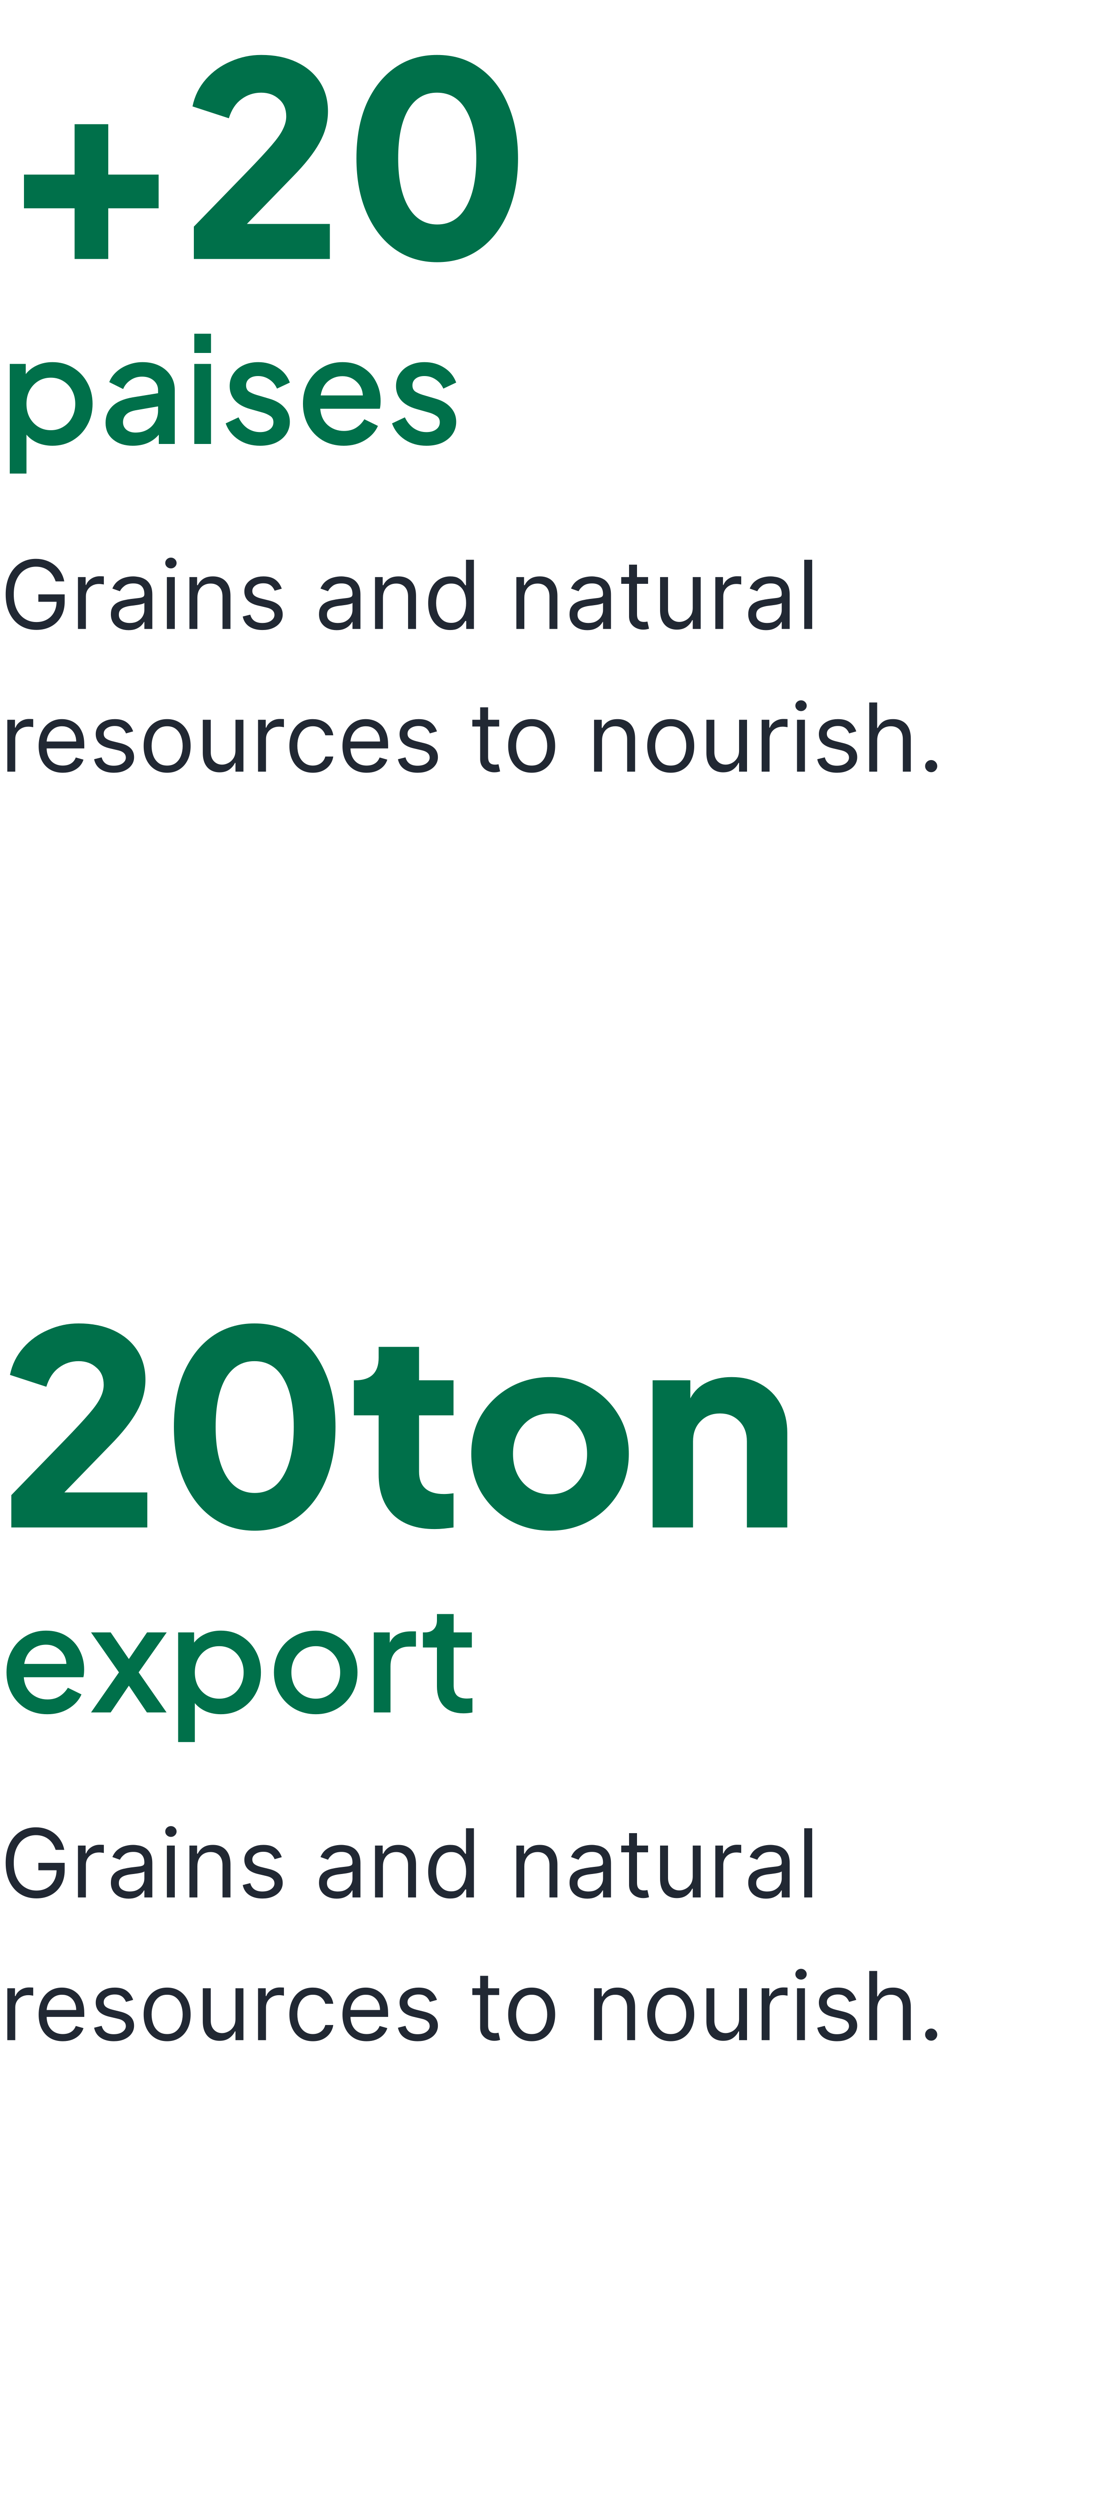 <svg xmlns="http://www.w3.org/2000/svg" width="210" height="473" viewBox="0 0 210 473" fill="none"><path d="M14.127 49V39.412H4.539V33.037H14.127V23.5H20.502V33.037H30.039V39.412H20.502V49H14.127ZM36.706 49V42.88L46.907 32.374C48.913 30.3 50.425 28.668 51.446 27.478C52.499 26.254 53.214 25.234 53.587 24.418C53.995 23.602 54.2 22.803 54.2 22.021C54.2 20.627 53.74 19.539 52.822 18.757C51.938 17.941 50.816 17.533 49.456 17.533C48.062 17.533 46.822 17.941 45.733 18.757C44.645 19.539 43.846 20.746 43.337 22.378L36.452 20.134C36.859 18.162 37.709 16.445 39.002 14.983C40.294 13.521 41.858 12.399 43.694 11.617C45.529 10.801 47.45 10.393 49.456 10.393C51.972 10.393 54.182 10.835 56.087 11.719C57.99 12.603 59.469 13.844 60.523 15.442C61.578 17.04 62.105 18.91 62.105 21.052C62.105 23.126 61.56 25.132 60.472 27.07C59.419 28.974 57.752 31.082 55.474 33.394L46.754 42.37H62.462V49H36.706ZM82.795 49.612C79.769 49.612 77.1 48.796 74.788 47.164C72.51 45.532 70.725 43.237 69.433 40.279C68.141 37.321 67.495 33.887 67.495 29.977C67.495 26.033 68.124 22.599 69.382 19.675C70.674 16.751 72.459 14.473 74.737 12.841C77.049 11.209 79.718 10.393 82.744 10.393C85.838 10.393 88.524 11.209 90.802 12.841C93.114 14.473 94.899 16.768 96.157 19.726C97.449 22.65 98.095 26.067 98.095 29.977C98.095 33.887 97.449 37.321 96.157 40.279C94.899 43.203 93.114 45.498 90.802 47.164C88.524 48.796 85.855 49.612 82.795 49.612ZM82.795 42.472C85.175 42.472 86.994 41.367 88.252 39.157C89.544 36.947 90.19 33.887 90.19 29.977C90.19 26.067 89.544 23.024 88.252 20.848C86.994 18.638 85.158 17.533 82.744 17.533C80.398 17.533 78.579 18.621 77.287 20.797C76.029 22.973 75.4 26.033 75.4 29.977C75.4 33.887 76.046 36.947 77.338 39.157C78.63 41.367 80.449 42.472 82.795 42.472Z" fill="#00704A"></path><path d="M2.142 289V282.88L12.342 272.374C14.348 270.3 15.861 268.668 16.881 267.478C17.935 266.254 18.649 265.234 19.023 264.418C19.431 263.602 19.635 262.803 19.635 262.021C19.635 260.627 19.176 259.539 18.258 258.757C17.374 257.941 16.252 257.533 14.892 257.533C13.498 257.533 12.257 257.941 11.169 258.757C10.081 259.539 9.282 260.746 8.772 262.378L1.887 260.134C2.295 258.162 3.145 256.445 4.437 254.983C5.729 253.521 7.293 252.399 9.129 251.617C10.965 250.801 12.886 250.393 14.892 250.393C17.408 250.393 19.618 250.835 21.522 251.719C23.426 252.603 24.905 253.844 25.959 255.442C27.013 257.04 27.54 258.91 27.54 261.052C27.54 263.126 26.996 265.132 25.908 267.07C24.854 268.974 23.188 271.082 20.91 273.394L12.189 282.37H27.897V289H2.142ZM48.231 289.612C45.205 289.612 42.536 288.796 40.224 287.164C37.946 285.532 36.161 283.237 34.869 280.279C33.577 277.321 32.931 273.887 32.931 269.977C32.931 266.033 33.56 262.599 34.818 259.675C36.11 256.751 37.895 254.473 40.173 252.841C42.485 251.209 45.154 250.393 48.18 250.393C51.274 250.393 53.96 251.209 56.238 252.841C58.55 254.473 60.335 256.768 61.593 259.726C62.885 262.65 63.531 266.067 63.531 269.977C63.531 273.887 62.885 277.321 61.593 280.279C60.335 283.203 58.55 285.498 56.238 287.164C53.96 288.796 51.291 289.612 48.231 289.612ZM48.231 282.472C50.611 282.472 52.43 281.367 53.688 279.157C54.98 276.947 55.626 273.887 55.626 269.977C55.626 266.067 54.98 263.024 53.688 260.848C52.43 258.638 50.594 257.533 48.18 257.533C45.834 257.533 44.015 258.621 42.723 260.797C41.465 262.973 40.836 266.033 40.836 269.977C40.836 273.887 41.482 276.947 42.774 279.157C44.066 281.367 45.885 282.472 48.231 282.472ZM82.309 289.306C78.943 289.306 76.325 288.405 74.455 286.603C72.619 284.767 71.701 282.217 71.701 278.953V267.784H67.009V261.154H67.264C70.222 261.154 71.701 259.726 71.701 256.87V254.83H79.351V261.154H85.879V267.784H79.351V278.443C79.351 281.265 80.932 282.676 84.094 282.676C84.57 282.676 85.165 282.625 85.879 282.523V289C85.369 289.068 84.791 289.136 84.145 289.204C83.499 289.272 82.887 289.306 82.309 289.306ZM104.183 289.612C101.429 289.612 98.913 288.983 96.635 287.725C94.391 286.467 92.589 284.75 91.229 282.574C89.903 280.364 89.24 277.865 89.24 275.077C89.24 272.255 89.903 269.756 91.229 267.58C92.589 265.404 94.391 263.687 96.635 262.429C98.913 261.171 101.429 260.542 104.183 260.542C106.937 260.542 109.436 261.171 111.68 262.429C113.924 263.687 115.709 265.404 117.035 267.58C118.395 269.756 119.075 272.255 119.075 275.077C119.075 277.865 118.395 280.364 117.035 282.574C115.709 284.75 113.924 286.467 111.68 287.725C109.436 288.983 106.937 289.612 104.183 289.612ZM104.183 282.727C106.257 282.727 107.94 282.013 109.232 280.585C110.524 279.157 111.17 277.321 111.17 275.077C111.17 272.867 110.524 271.048 109.232 269.62C107.94 268.158 106.257 267.427 104.183 267.427C102.109 267.427 100.409 268.158 99.083 269.62C97.791 271.048 97.145 272.867 97.145 275.077C97.145 277.321 97.791 279.157 99.083 280.585C100.409 282.013 102.109 282.727 104.183 282.727ZM123.581 289V261.154H130.721V264.571C131.435 263.211 132.472 262.208 133.832 261.562C135.192 260.882 136.756 260.542 138.524 260.542C140.632 260.542 142.468 260.984 144.032 261.868C145.63 262.752 146.871 263.993 147.755 265.591C148.639 267.155 149.081 268.991 149.081 271.099V289H141.431V272.731C141.431 271.133 140.955 269.858 140.003 268.906C139.051 267.92 137.827 267.427 136.331 267.427C134.835 267.427 133.611 267.92 132.659 268.906C131.707 269.858 131.231 271.133 131.231 272.731V289H123.581Z" fill="#00704A"></path><path d="M1.848 89.6V68.852H4.872V70.784C5.432 70.075 6.141 69.524 7 69.132C7.877 68.721 8.857 68.516 9.94 68.516C11.377 68.516 12.665 68.861 13.804 69.552C14.961 70.243 15.867 71.185 16.52 72.38C17.192 73.575 17.528 74.919 17.528 76.412C17.528 77.905 17.192 79.249 16.52 80.444C15.867 81.639 14.961 82.591 13.804 83.3C12.665 83.991 11.377 84.336 9.94 84.336C8.932 84.336 7.999 84.159 7.14 83.804C6.281 83.431 5.572 82.908 5.012 82.236V89.6H1.848ZM9.632 81.396C10.509 81.396 11.293 81.181 11.984 80.752C12.693 80.323 13.244 79.735 13.636 78.988C14.047 78.241 14.252 77.383 14.252 76.412C14.252 75.46 14.047 74.611 13.636 73.864C13.244 73.117 12.693 72.529 11.984 72.1C11.293 71.671 10.509 71.456 9.632 71.456C8.736 71.456 7.943 71.671 7.252 72.1C6.561 72.529 6.011 73.117 5.6 73.864C5.208 74.611 5.012 75.46 5.012 76.412C5.012 77.383 5.208 78.241 5.6 78.988C6.011 79.735 6.561 80.323 7.252 80.752C7.943 81.181 8.736 81.396 9.632 81.396ZM25.142 84.336C23.611 84.336 22.37 83.944 21.418 83.16C20.466 82.376 19.99 81.321 19.99 79.996C19.99 78.783 20.401 77.756 21.222 76.916C22.062 76.057 23.359 75.479 25.114 75.18L29.93 74.396V73.808C29.93 73.08 29.65 72.473 29.09 71.988C28.53 71.503 27.802 71.26 26.906 71.26C26.066 71.26 25.328 71.484 24.694 71.932C24.059 72.361 23.602 72.921 23.322 73.612L20.69 72.296C20.97 71.568 21.418 70.924 22.034 70.364C22.669 69.785 23.415 69.337 24.274 69.02C25.133 68.684 26.038 68.516 26.99 68.516C28.184 68.516 29.239 68.74 30.154 69.188C31.069 69.636 31.787 70.261 32.31 71.064C32.833 71.848 33.094 72.763 33.094 73.808V84H30.07V82.236C29.51 82.908 28.81 83.431 27.97 83.804C27.13 84.159 26.187 84.336 25.142 84.336ZM23.294 79.884C23.294 80.463 23.509 80.939 23.938 81.312C24.386 81.667 24.955 81.844 25.646 81.844C26.486 81.844 27.223 81.667 27.858 81.312C28.511 80.939 29.015 80.435 29.37 79.8C29.743 79.165 29.93 78.465 29.93 77.7V76.888L25.73 77.616C24.89 77.765 24.274 78.036 23.882 78.428C23.49 78.82 23.294 79.305 23.294 79.884ZM36.793 66.78V63.14H39.957V66.78H36.793ZM36.793 84V68.852H39.957V84H36.793ZM49.257 84.336C47.689 84.336 46.326 83.953 45.169 83.188C44.011 82.423 43.199 81.396 42.733 80.108L45.169 78.96C45.579 79.837 46.139 80.528 46.849 81.032C47.577 81.517 48.379 81.76 49.257 81.76C50.003 81.76 50.61 81.592 51.077 81.256C51.543 80.92 51.777 80.463 51.777 79.884C51.777 79.343 51.562 78.941 51.133 78.68C50.703 78.4 50.246 78.195 49.761 78.064L47.381 77.392C46.074 77.019 45.094 76.459 44.441 75.712C43.806 74.965 43.489 74.079 43.489 73.052C43.489 72.156 43.722 71.372 44.189 70.7C44.655 70.009 45.29 69.477 46.093 69.104C46.914 68.712 47.847 68.516 48.893 68.516C50.274 68.516 51.506 68.861 52.589 69.552C53.671 70.224 54.437 71.167 54.885 72.38L52.449 73.528C52.131 72.8 51.646 72.221 50.993 71.792C50.358 71.363 49.649 71.148 48.865 71.148C48.155 71.148 47.595 71.316 47.185 71.652C46.793 71.969 46.597 72.389 46.597 72.912C46.597 73.453 46.793 73.855 47.185 74.116C47.595 74.359 48.043 74.555 48.529 74.704L50.993 75.432C52.225 75.787 53.177 76.347 53.849 77.112C54.539 77.859 54.885 78.755 54.885 79.8C54.885 80.696 54.642 81.489 54.157 82.18C53.69 82.852 53.037 83.384 52.197 83.776C51.357 84.149 50.377 84.336 49.257 84.336ZM65.097 84.336C63.585 84.336 62.241 83.991 61.065 83.3C59.907 82.591 59.002 81.639 58.349 80.444C57.695 79.231 57.369 77.877 57.369 76.384C57.369 74.872 57.695 73.528 58.349 72.352C59.002 71.157 59.889 70.224 61.009 69.552C62.147 68.861 63.426 68.516 64.845 68.516C66.357 68.516 67.654 68.861 68.737 69.552C69.819 70.224 70.641 71.12 71.201 72.24C71.779 73.341 72.069 74.545 72.069 75.852C72.069 76.095 72.059 76.347 72.041 76.608C72.022 76.869 71.985 77.112 71.929 77.336H60.645C60.738 78.624 61.205 79.651 62.045 80.416C62.903 81.163 63.93 81.536 65.125 81.536C66.039 81.536 66.814 81.331 67.449 80.92C68.083 80.509 68.597 79.977 68.989 79.324L71.565 80.584C71.098 81.667 70.286 82.563 69.129 83.272C67.971 83.981 66.627 84.336 65.097 84.336ZM64.845 71.176C63.799 71.176 62.894 71.493 62.129 72.128C61.382 72.763 60.915 73.659 60.729 74.816H68.709C68.653 73.752 68.251 72.884 67.505 72.212C66.777 71.521 65.89 71.176 64.845 71.176ZM80.757 84.336C79.189 84.336 77.826 83.953 76.669 83.188C75.511 82.423 74.699 81.396 74.233 80.108L76.669 78.96C77.079 79.837 77.639 80.528 78.349 81.032C79.077 81.517 79.879 81.76 80.757 81.76C81.503 81.76 82.11 81.592 82.577 81.256C83.043 80.92 83.277 80.463 83.277 79.884C83.277 79.343 83.062 78.941 82.633 78.68C82.203 78.4 81.746 78.195 81.261 78.064L78.881 77.392C77.574 77.019 76.594 76.459 75.941 75.712C75.306 74.965 74.989 74.079 74.989 73.052C74.989 72.156 75.222 71.372 75.689 70.7C76.155 70.009 76.79 69.477 77.593 69.104C78.414 68.712 79.347 68.516 80.393 68.516C81.774 68.516 83.006 68.861 84.089 69.552C85.171 70.224 85.937 71.167 86.385 72.38L83.949 73.528C83.631 72.8 83.146 72.221 82.493 71.792C81.858 71.363 81.149 71.148 80.365 71.148C79.655 71.148 79.095 71.316 78.685 71.652C78.293 71.969 78.097 72.389 78.097 72.912C78.097 73.453 78.293 73.855 78.685 74.116C79.095 74.359 79.543 74.555 80.029 74.704L82.493 75.432C83.725 75.787 84.677 76.347 85.349 77.112C86.039 77.859 86.385 78.755 86.385 79.8C86.385 80.696 86.142 81.489 85.657 82.18C85.19 82.852 84.537 83.384 83.697 83.776C82.857 84.149 81.877 84.336 80.757 84.336Z" fill="#00704A"></path><path d="M8.96 324.336C7.448 324.336 6.104 323.991 4.928 323.3C3.771 322.591 2.865 321.639 2.212 320.444C1.559 319.231 1.232 317.877 1.232 316.384C1.232 314.872 1.559 313.528 2.212 312.352C2.865 311.157 3.752 310.224 4.872 309.552C6.011 308.861 7.289 308.516 8.708 308.516C10.22 308.516 11.517 308.861 12.6 309.552C13.683 310.224 14.504 311.12 15.064 312.24C15.643 313.341 15.932 314.545 15.932 315.852C15.932 316.095 15.923 316.347 15.904 316.608C15.885 316.869 15.848 317.112 15.792 317.336H4.508C4.601 318.624 5.068 319.651 5.908 320.416C6.767 321.163 7.793 321.536 8.988 321.536C9.903 321.536 10.677 321.331 11.312 320.92C11.947 320.509 12.46 319.977 12.852 319.324L15.428 320.584C14.961 321.667 14.149 322.563 12.992 323.272C11.835 323.981 10.491 324.336 8.96 324.336ZM8.708 311.176C7.663 311.176 6.757 311.493 5.992 312.128C5.245 312.763 4.779 313.659 4.592 314.816H12.572C12.516 313.752 12.115 312.884 11.368 312.212C10.64 311.521 9.753 311.176 8.708 311.176ZM17.234 324L22.526 316.412L17.234 308.852H20.958L24.402 313.892L27.846 308.852H31.57L26.25 316.412L31.542 324H27.818L24.402 318.932L20.958 324H17.234ZM33.731 329.6V308.852H36.755V310.784C37.315 310.075 38.024 309.524 38.883 309.132C39.76 308.721 40.74 308.516 41.823 308.516C43.26 308.516 44.548 308.861 45.687 309.552C46.844 310.243 47.749 311.185 48.403 312.38C49.075 313.575 49.411 314.919 49.411 316.412C49.411 317.905 49.075 319.249 48.403 320.444C47.749 321.639 46.844 322.591 45.687 323.3C44.548 323.991 43.26 324.336 41.823 324.336C40.815 324.336 39.882 324.159 39.023 323.804C38.164 323.431 37.455 322.908 36.895 322.236V329.6H33.731ZM41.515 321.396C42.392 321.396 43.176 321.181 43.867 320.752C44.576 320.323 45.127 319.735 45.519 318.988C45.929 318.241 46.135 317.383 46.135 316.412C46.135 315.46 45.929 314.611 45.519 313.864C45.127 313.117 44.576 312.529 43.867 312.1C43.176 311.671 42.392 311.456 41.515 311.456C40.619 311.456 39.825 311.671 39.135 312.1C38.444 312.529 37.894 313.117 37.483 313.864C37.091 314.611 36.895 315.46 36.895 316.412C36.895 317.383 37.091 318.241 37.483 318.988C37.894 319.735 38.444 320.323 39.135 320.752C39.825 321.181 40.619 321.396 41.515 321.396ZM59.797 324.336C58.341 324.336 57.006 324 55.793 323.328C54.598 322.637 53.646 321.695 52.937 320.5C52.227 319.305 51.873 317.943 51.873 316.412C51.873 314.9 52.218 313.547 52.909 312.352C53.618 311.157 54.57 310.224 55.765 309.552C56.978 308.861 58.322 308.516 59.797 308.516C61.271 308.516 62.606 308.861 63.801 309.552C64.995 310.224 65.938 311.157 66.629 312.352C67.338 313.528 67.693 314.881 67.693 316.412C67.693 317.943 67.338 319.305 66.629 320.5C65.919 321.695 64.967 322.637 63.773 323.328C62.578 324 61.253 324.336 59.797 324.336ZM59.797 321.396C60.674 321.396 61.458 321.181 62.149 320.752C62.839 320.323 63.39 319.735 63.801 318.988C64.211 318.223 64.417 317.364 64.417 316.412C64.417 315.46 64.211 314.611 63.801 313.864C63.39 313.117 62.839 312.529 62.149 312.1C61.458 311.671 60.674 311.456 59.797 311.456C58.919 311.456 58.126 311.671 57.417 312.1C56.726 312.529 56.175 313.117 55.765 313.864C55.373 314.611 55.177 315.46 55.177 316.412C55.177 317.364 55.373 318.223 55.765 318.988C56.175 319.735 56.726 320.323 57.417 320.752C58.126 321.181 58.919 321.396 59.797 321.396ZM70.782 324V308.852H73.806V310.812C74.179 310.047 74.711 309.496 75.402 309.16C76.092 308.824 76.904 308.656 77.838 308.656H78.762V311.54H77.446C76.4 311.54 75.551 311.867 74.898 312.52C74.263 313.173 73.946 314.088 73.946 315.264V324H70.782ZM87.752 324.168C86.165 324.168 84.933 323.72 84.056 322.824C83.178 321.928 82.74 320.668 82.74 319.044V311.708H80.08V308.852H80.5C81.19 308.852 81.732 308.656 82.124 308.264C82.534 307.853 82.74 307.284 82.74 306.556V305.38H85.904V308.852H89.348V311.708H85.904V318.904C85.904 319.688 86.09 320.295 86.464 320.724C86.856 321.153 87.509 321.368 88.424 321.368C88.76 321.368 89.105 321.34 89.46 321.284V324C88.881 324.112 88.312 324.168 87.752 324.168Z" fill="#00704A"></path><path d="M10.534 110C10.393 109.57 10.208 109.184 9.978 108.843C9.752 108.498 9.482 108.204 9.166 107.961C8.855 107.718 8.501 107.533 8.105 107.405C7.709 107.277 7.274 107.213 6.801 107.213C6.026 107.213 5.32 107.413 4.685 107.814C4.05 108.214 3.545 108.805 3.17 109.585C2.795 110.364 2.608 111.321 2.608 112.455C2.608 113.588 2.798 114.545 3.177 115.325C3.556 116.104 4.07 116.695 4.717 117.095C5.365 117.496 6.094 117.696 6.903 117.696C7.653 117.696 8.314 117.536 8.885 117.217C9.46 116.893 9.908 116.437 10.227 115.849C10.551 115.256 10.713 114.56 10.713 113.759L11.199 113.861H7.261V112.455H12.247V113.861C12.247 114.939 12.017 115.876 11.557 116.673C11.101 117.47 10.47 118.088 9.665 118.527C8.864 118.962 7.943 119.179 6.903 119.179C5.744 119.179 4.726 118.906 3.848 118.361C2.974 117.815 2.293 117.04 1.803 116.034C1.317 115.028 1.074 113.835 1.074 112.455C1.074 111.419 1.212 110.488 1.489 109.661C1.771 108.83 2.167 108.123 2.678 107.539C3.19 106.955 3.795 106.508 4.494 106.197C5.192 105.886 5.962 105.73 6.801 105.73C7.491 105.73 8.135 105.835 8.732 106.043C9.332 106.248 9.867 106.54 10.336 106.919C10.809 107.294 11.203 107.744 11.518 108.268C11.834 108.788 12.051 109.365 12.171 110H10.534ZM14.758 119V109.182H16.215V110.665H16.317C16.496 110.179 16.82 109.785 17.289 109.482C17.758 109.18 18.286 109.028 18.874 109.028C18.985 109.028 19.123 109.031 19.29 109.035C19.456 109.039 19.581 109.045 19.667 109.054V110.588C19.616 110.575 19.498 110.556 19.315 110.531C19.136 110.501 18.947 110.486 18.746 110.486C18.269 110.486 17.843 110.586 17.468 110.786C17.097 110.982 16.803 111.255 16.586 111.604C16.373 111.95 16.266 112.344 16.266 112.787V119H14.758ZM24.344 119.23C23.722 119.23 23.157 119.113 22.65 118.879C22.143 118.64 21.74 118.297 21.442 117.849C21.144 117.398 20.995 116.852 20.995 116.213C20.995 115.651 21.105 115.195 21.327 114.845C21.549 114.491 21.845 114.214 22.216 114.014C22.586 113.814 22.995 113.665 23.443 113.567C23.895 113.464 24.348 113.384 24.804 113.324C25.401 113.247 25.885 113.19 26.255 113.151C26.63 113.109 26.903 113.038 27.073 112.94C27.248 112.842 27.336 112.672 27.336 112.429V112.378C27.336 111.747 27.163 111.257 26.818 110.908C26.477 110.558 25.959 110.384 25.265 110.384C24.544 110.384 23.98 110.541 23.571 110.857C23.162 111.172 22.874 111.509 22.708 111.866L21.276 111.355C21.532 110.759 21.872 110.294 22.299 109.962C22.729 109.625 23.198 109.391 23.705 109.259C24.216 109.122 24.719 109.054 25.213 109.054C25.529 109.054 25.891 109.092 26.3 109.169C26.713 109.241 27.112 109.393 27.495 109.623C27.883 109.853 28.205 110.2 28.461 110.665C28.716 111.129 28.844 111.751 28.844 112.531V119H27.336V117.67H27.259C27.157 117.884 26.986 118.112 26.747 118.354C26.509 118.597 26.191 118.804 25.795 118.974C25.399 119.145 24.915 119.23 24.344 119.23ZM24.574 117.875C25.171 117.875 25.674 117.758 26.083 117.523C26.496 117.289 26.807 116.987 27.016 116.616C27.229 116.245 27.336 115.855 27.336 115.446V114.065C27.272 114.142 27.131 114.212 26.914 114.276C26.701 114.336 26.453 114.389 26.172 114.436C25.895 114.479 25.625 114.517 25.36 114.551C25.101 114.581 24.89 114.607 24.728 114.628C24.336 114.679 23.969 114.762 23.628 114.877C23.291 114.988 23.019 115.156 22.81 115.382C22.605 115.604 22.503 115.906 22.503 116.29C22.503 116.814 22.697 117.21 23.085 117.479C23.477 117.743 23.973 117.875 24.574 117.875ZM31.598 119V109.182H33.106V119H31.598ZM32.364 107.545C32.071 107.545 31.817 107.445 31.604 107.245C31.395 107.045 31.291 106.804 31.291 106.523C31.291 106.241 31.395 106.001 31.604 105.8C31.817 105.6 32.071 105.5 32.364 105.5C32.659 105.5 32.91 105.6 33.119 105.8C33.332 106.001 33.438 106.241 33.438 106.523C33.438 106.804 33.332 107.045 33.119 107.245C32.91 107.445 32.659 107.545 32.364 107.545ZM37.377 113.094V119H35.869V109.182H37.326V110.716H37.454C37.684 110.217 38.034 109.817 38.502 109.514C38.971 109.207 39.576 109.054 40.318 109.054C40.983 109.054 41.564 109.19 42.063 109.463C42.561 109.732 42.949 110.141 43.226 110.69C43.503 111.236 43.642 111.926 43.642 112.761V119H42.133V112.864C42.133 112.092 41.933 111.491 41.532 111.061C41.132 110.626 40.582 110.409 39.883 110.409C39.402 110.409 38.971 110.513 38.592 110.722C38.217 110.931 37.921 111.236 37.703 111.636C37.486 112.037 37.377 112.523 37.377 113.094ZM53.353 111.381L51.998 111.764C51.913 111.538 51.787 111.319 51.621 111.106C51.459 110.888 51.237 110.71 50.956 110.569C50.675 110.428 50.315 110.358 49.876 110.358C49.275 110.358 48.774 110.496 48.373 110.773C47.977 111.046 47.779 111.393 47.779 111.815C47.779 112.19 47.915 112.487 48.188 112.704C48.461 112.921 48.887 113.102 49.466 113.247L50.924 113.605C51.802 113.818 52.456 114.144 52.886 114.583C53.317 115.018 53.532 115.578 53.532 116.264C53.532 116.827 53.37 117.33 53.046 117.773C52.726 118.216 52.279 118.565 51.704 118.821C51.128 119.077 50.459 119.205 49.697 119.205C48.695 119.205 47.866 118.987 47.21 118.553C46.554 118.118 46.138 117.483 45.964 116.648L47.395 116.29C47.532 116.818 47.79 117.214 48.169 117.479C48.552 117.743 49.053 117.875 49.671 117.875C50.374 117.875 50.932 117.726 51.346 117.428C51.763 117.125 51.972 116.763 51.972 116.341C51.972 116 51.853 115.714 51.614 115.484C51.376 115.25 51.009 115.075 50.515 114.96L48.878 114.577C47.979 114.364 47.319 114.033 46.897 113.586C46.479 113.134 46.27 112.57 46.27 111.892C46.27 111.338 46.426 110.848 46.737 110.422C47.052 109.996 47.481 109.661 48.022 109.418C48.567 109.175 49.185 109.054 49.876 109.054C50.847 109.054 51.61 109.267 52.164 109.693C52.722 110.119 53.118 110.682 53.353 111.381ZM63.754 119.23C63.132 119.23 62.568 119.113 62.06 118.879C61.553 118.64 61.151 118.297 60.852 117.849C60.554 117.398 60.405 116.852 60.405 116.213C60.405 115.651 60.516 115.195 60.737 114.845C60.959 114.491 61.255 114.214 61.626 114.014C61.996 113.814 62.406 113.665 62.853 113.567C63.305 113.464 63.758 113.384 64.215 113.324C64.811 113.247 65.295 113.19 65.665 113.151C66.04 113.109 66.313 113.038 66.484 112.94C66.658 112.842 66.746 112.672 66.746 112.429V112.378C66.746 111.747 66.573 111.257 66.228 110.908C65.887 110.558 65.369 110.384 64.675 110.384C63.955 110.384 63.39 110.541 62.981 110.857C62.572 111.172 62.284 111.509 62.118 111.866L60.686 111.355C60.942 110.759 61.283 110.294 61.709 109.962C62.139 109.625 62.608 109.391 63.115 109.259C63.626 109.122 64.129 109.054 64.624 109.054C64.939 109.054 65.301 109.092 65.71 109.169C66.124 109.241 66.522 109.393 66.906 109.623C67.293 109.853 67.615 110.2 67.871 110.665C68.126 111.129 68.254 111.751 68.254 112.531V119H66.746V117.67H66.669C66.567 117.884 66.396 118.112 66.158 118.354C65.919 118.597 65.602 118.804 65.205 118.974C64.809 119.145 64.325 119.23 63.754 119.23ZM63.984 117.875C64.581 117.875 65.084 117.758 65.493 117.523C65.906 117.289 66.217 116.987 66.426 116.616C66.639 116.245 66.746 115.855 66.746 115.446V114.065C66.682 114.142 66.541 114.212 66.324 114.276C66.111 114.336 65.864 114.389 65.582 114.436C65.305 114.479 65.035 114.517 64.771 114.551C64.511 114.581 64.3 114.607 64.138 114.628C63.746 114.679 63.379 114.762 63.038 114.877C62.702 114.988 62.429 115.156 62.22 115.382C62.016 115.604 61.913 115.906 61.913 116.29C61.913 116.814 62.107 117.21 62.495 117.479C62.887 117.743 63.383 117.875 63.984 117.875ZM72.516 113.094V119H71.008V109.182H72.465V110.716H72.593C72.823 110.217 73.172 109.817 73.641 109.514C74.11 109.207 74.715 109.054 75.457 109.054C76.121 109.054 76.703 109.19 77.201 109.463C77.7 109.732 78.088 110.141 78.365 110.69C78.642 111.236 78.78 111.926 78.78 112.761V119H77.272V112.864C77.272 112.092 77.072 111.491 76.671 111.061C76.27 110.626 75.721 110.409 75.022 110.409C74.54 110.409 74.11 110.513 73.731 110.722C73.356 110.931 73.059 111.236 72.842 111.636C72.625 112.037 72.516 112.523 72.516 113.094ZM85.244 119.205C84.426 119.205 83.704 118.998 83.077 118.585C82.451 118.167 81.961 117.579 81.607 116.82C81.254 116.058 81.077 115.156 81.077 114.116C81.077 113.085 81.254 112.19 81.607 111.432C81.961 110.673 82.453 110.087 83.084 109.674C83.715 109.261 84.443 109.054 85.27 109.054C85.909 109.054 86.414 109.161 86.785 109.374C87.16 109.582 87.445 109.821 87.641 110.089C87.842 110.354 87.997 110.571 88.108 110.741H88.236V105.909H89.744V119H88.287V117.491H88.108C87.997 117.67 87.84 117.896 87.635 118.169C87.43 118.437 87.138 118.678 86.759 118.891C86.38 119.1 85.875 119.205 85.244 119.205ZM85.449 117.849C86.054 117.849 86.565 117.692 86.983 117.376C87.401 117.057 87.718 116.616 87.935 116.053C88.153 115.487 88.261 114.832 88.261 114.091C88.261 113.358 88.155 112.717 87.942 112.167C87.729 111.613 87.413 111.183 86.996 110.876C86.578 110.565 86.062 110.409 85.449 110.409C84.81 110.409 84.277 110.573 83.851 110.901C83.429 111.225 83.112 111.666 82.898 112.224C82.69 112.778 82.585 113.401 82.585 114.091C82.585 114.79 82.692 115.425 82.905 115.996C83.122 116.562 83.442 117.014 83.864 117.351C84.29 117.683 84.818 117.849 85.449 117.849ZM99.288 113.094V119H97.779V109.182H99.237V110.716H99.364C99.594 110.217 99.944 109.817 100.413 109.514C100.881 109.207 101.487 109.054 102.228 109.054C102.893 109.054 103.474 109.19 103.973 109.463C104.472 109.732 104.859 110.141 105.136 110.69C105.413 111.236 105.552 111.926 105.552 112.761V119H104.043V112.864C104.043 112.092 103.843 111.491 103.442 111.061C103.042 110.626 102.492 110.409 101.793 110.409C101.312 110.409 100.881 110.513 100.502 110.722C100.127 110.931 99.831 111.236 99.614 111.636C99.396 112.037 99.288 112.523 99.288 113.094ZM111.198 119.23C110.575 119.23 110.011 119.113 109.504 118.879C108.997 118.64 108.594 118.297 108.296 117.849C107.997 117.398 107.848 116.852 107.848 116.213C107.848 115.651 107.959 115.195 108.181 114.845C108.402 114.491 108.698 114.214 109.069 114.014C109.44 113.814 109.849 113.665 110.296 113.567C110.748 113.464 111.202 113.384 111.658 113.324C112.254 113.247 112.738 113.19 113.109 113.151C113.484 113.109 113.757 113.038 113.927 112.94C114.102 112.842 114.189 112.672 114.189 112.429V112.378C114.189 111.747 114.017 111.257 113.671 110.908C113.33 110.558 112.813 110.384 112.118 110.384C111.398 110.384 110.833 110.541 110.424 110.857C110.015 111.172 109.727 111.509 109.561 111.866L108.129 111.355C108.385 110.759 108.726 110.294 109.152 109.962C109.583 109.625 110.051 109.391 110.558 109.259C111.07 109.122 111.573 109.054 112.067 109.054C112.382 109.054 112.744 109.092 113.154 109.169C113.567 109.241 113.965 109.393 114.349 109.623C114.737 109.853 115.058 110.2 115.314 110.665C115.57 111.129 115.698 111.751 115.698 112.531V119H114.189V117.67H114.112C114.01 117.884 113.84 118.112 113.601 118.354C113.362 118.597 113.045 118.804 112.649 118.974C112.252 119.145 111.769 119.23 111.198 119.23ZM111.428 117.875C112.024 117.875 112.527 117.758 112.936 117.523C113.35 117.289 113.661 116.987 113.869 116.616C114.083 116.245 114.189 115.855 114.189 115.446V114.065C114.125 114.142 113.985 114.212 113.767 114.276C113.554 114.336 113.307 114.389 113.026 114.436C112.749 114.479 112.478 114.517 112.214 114.551C111.954 114.581 111.743 114.607 111.581 114.628C111.189 114.679 110.823 114.762 110.482 114.877C110.145 114.988 109.872 115.156 109.664 115.382C109.459 115.604 109.357 115.906 109.357 116.29C109.357 116.814 109.551 117.21 109.938 117.479C110.33 117.743 110.827 117.875 111.428 117.875ZM122.721 109.182V110.46H117.633V109.182H122.721ZM119.116 106.83H120.624V116.188C120.624 116.614 120.686 116.933 120.81 117.146C120.938 117.355 121.099 117.496 121.295 117.568C121.496 117.636 121.707 117.67 121.928 117.67C122.094 117.67 122.231 117.662 122.337 117.645C122.444 117.624 122.529 117.607 122.593 117.594L122.9 118.949C122.798 118.987 122.655 119.026 122.472 119.064C122.288 119.107 122.056 119.128 121.775 119.128C121.349 119.128 120.931 119.036 120.522 118.853C120.117 118.67 119.781 118.391 119.512 118.016C119.248 117.641 119.116 117.168 119.116 116.597V106.83ZM131.178 114.986V109.182H132.686V119H131.178V117.338H131.075C130.845 117.837 130.487 118.261 130.001 118.61C129.516 118.955 128.902 119.128 128.161 119.128C127.547 119.128 127.001 118.994 126.524 118.725C126.047 118.452 125.672 118.043 125.399 117.498C125.126 116.948 124.99 116.256 124.99 115.42V109.182H126.499V115.318C126.499 116.034 126.699 116.605 127.099 117.031C127.504 117.457 128.02 117.67 128.646 117.67C129.021 117.67 129.403 117.575 129.79 117.383C130.183 117.191 130.511 116.897 130.775 116.501C131.043 116.104 131.178 115.599 131.178 114.986ZM135.449 119V109.182H136.906V110.665H137.009C137.188 110.179 137.512 109.785 137.98 109.482C138.449 109.18 138.977 109.028 139.566 109.028C139.676 109.028 139.815 109.031 139.981 109.035C140.147 109.039 140.273 109.045 140.358 109.054V110.588C140.307 110.575 140.19 110.556 140.007 110.531C139.828 110.501 139.638 110.486 139.438 110.486C138.96 110.486 138.534 110.586 138.159 110.786C137.789 110.982 137.494 111.255 137.277 111.604C137.064 111.95 136.958 112.344 136.958 112.787V119H135.449ZM145.036 119.23C144.413 119.23 143.849 119.113 143.342 118.879C142.835 118.64 142.432 118.297 142.134 117.849C141.835 117.398 141.686 116.852 141.686 116.213C141.686 115.651 141.797 115.195 142.018 114.845C142.24 114.491 142.536 114.214 142.907 114.014C143.278 113.814 143.687 113.665 144.134 113.567C144.586 113.464 145.04 113.384 145.496 113.324C146.092 113.247 146.576 113.19 146.947 113.151C147.322 113.109 147.594 113.038 147.765 112.94C147.94 112.842 148.027 112.672 148.027 112.429V112.378C148.027 111.747 147.854 111.257 147.509 110.908C147.168 110.558 146.651 110.384 145.956 110.384C145.236 110.384 144.671 110.541 144.262 110.857C143.853 111.172 143.565 111.509 143.399 111.866L141.967 111.355C142.223 110.759 142.564 110.294 142.99 109.962C143.42 109.625 143.889 109.391 144.396 109.259C144.908 109.122 145.411 109.054 145.905 109.054C146.22 109.054 146.582 109.092 146.991 109.169C147.405 109.241 147.803 109.393 148.187 109.623C148.575 109.853 148.896 110.2 149.152 110.665C149.408 111.129 149.536 111.751 149.536 112.531V119H148.027V117.67H147.95C147.848 117.884 147.678 118.112 147.439 118.354C147.2 118.597 146.883 118.804 146.487 118.974C146.09 119.145 145.607 119.23 145.036 119.23ZM145.266 117.875C145.862 117.875 146.365 117.758 146.774 117.523C147.188 117.289 147.499 116.987 147.707 116.616C147.92 116.245 148.027 115.855 148.027 115.446V114.065C147.963 114.142 147.822 114.212 147.605 114.276C147.392 114.336 147.145 114.389 146.864 114.436C146.587 114.479 146.316 114.517 146.052 114.551C145.792 114.581 145.581 114.607 145.419 114.628C145.027 114.679 144.661 114.762 144.32 114.877C143.983 114.988 143.71 115.156 143.501 115.382C143.297 115.604 143.195 115.906 143.195 116.29C143.195 116.814 143.388 117.21 143.776 117.479C144.168 117.743 144.665 117.875 145.266 117.875ZM153.797 105.909V119H152.289V105.909H153.797ZM1.381 146V136.182H2.838V137.665H2.94C3.119 137.179 3.443 136.785 3.912 136.482C4.381 136.18 4.909 136.028 5.497 136.028C5.608 136.028 5.746 136.031 5.913 136.035C6.079 136.039 6.205 136.045 6.29 136.054V137.588C6.239 137.575 6.121 137.556 5.938 137.531C5.759 137.501 5.57 137.486 5.369 137.486C4.892 137.486 4.466 137.586 4.091 137.786C3.72 137.982 3.426 138.255 3.209 138.604C2.996 138.95 2.889 139.344 2.889 139.787V146H1.381ZM11.896 146.205C10.95 146.205 10.133 145.996 9.447 145.578C8.766 145.156 8.239 144.568 7.869 143.814C7.502 143.055 7.319 142.173 7.319 141.168C7.319 140.162 7.502 139.276 7.869 138.509C8.239 137.737 8.755 137.136 9.415 136.706C10.08 136.271 10.856 136.054 11.742 136.054C12.254 136.054 12.758 136.139 13.257 136.31C13.756 136.48 14.21 136.757 14.619 137.141C15.028 137.52 15.354 138.023 15.597 138.649C15.839 139.276 15.961 140.047 15.961 140.963V141.602H8.393V140.298H14.427C14.427 139.744 14.316 139.25 14.095 138.815C13.877 138.381 13.566 138.038 13.161 137.786C12.761 137.535 12.288 137.409 11.742 137.409C11.141 137.409 10.621 137.558 10.182 137.857C9.748 138.151 9.413 138.534 9.179 139.007C8.945 139.48 8.827 139.987 8.827 140.528V141.398C8.827 142.139 8.955 142.768 9.211 143.283C9.471 143.795 9.831 144.185 10.291 144.453C10.751 144.717 11.286 144.849 11.896 144.849C12.292 144.849 12.65 144.794 12.97 144.683C13.293 144.568 13.572 144.398 13.807 144.172C14.041 143.942 14.222 143.656 14.35 143.315L15.807 143.724C15.654 144.219 15.396 144.653 15.034 145.028C14.672 145.399 14.224 145.689 13.692 145.898C13.159 146.102 12.56 146.205 11.896 146.205ZM25.21 138.381L23.855 138.764C23.77 138.538 23.644 138.319 23.478 138.106C23.316 137.888 23.095 137.71 22.813 137.569C22.532 137.428 22.172 137.358 21.733 137.358C21.132 137.358 20.631 137.496 20.231 137.773C19.834 138.046 19.636 138.393 19.636 138.815C19.636 139.19 19.773 139.487 20.046 139.704C20.318 139.921 20.744 140.102 21.324 140.247L22.781 140.605C23.659 140.818 24.313 141.144 24.744 141.583C25.174 142.018 25.389 142.578 25.389 143.264C25.389 143.827 25.227 144.33 24.903 144.773C24.584 145.216 24.136 145.565 23.561 145.821C22.986 146.077 22.317 146.205 21.554 146.205C20.553 146.205 19.724 145.987 19.067 145.553C18.411 145.118 17.996 144.483 17.821 143.648L19.253 143.29C19.389 143.818 19.647 144.214 20.026 144.479C20.41 144.743 20.91 144.875 21.528 144.875C22.232 144.875 22.79 144.726 23.203 144.428C23.621 144.125 23.829 143.763 23.829 143.341C23.829 143 23.71 142.714 23.472 142.484C23.233 142.25 22.866 142.075 22.372 141.96L20.736 141.577C19.837 141.364 19.176 141.033 18.754 140.586C18.337 140.134 18.128 139.57 18.128 138.892C18.128 138.338 18.283 137.848 18.595 137.422C18.91 136.996 19.338 136.661 19.879 136.418C20.425 136.175 21.043 136.054 21.733 136.054C22.704 136.054 23.467 136.267 24.021 136.693C24.579 137.119 24.976 137.682 25.21 138.381ZM31.649 146.205C30.762 146.205 29.985 145.994 29.316 145.572C28.651 145.15 28.131 144.56 27.756 143.801C27.385 143.043 27.2 142.156 27.2 141.142C27.2 140.119 27.385 139.227 27.756 138.464C28.131 137.701 28.651 137.109 29.316 136.687C29.985 136.265 30.762 136.054 31.649 136.054C32.535 136.054 33.31 136.265 33.975 136.687C34.644 137.109 35.164 137.701 35.535 138.464C35.91 139.227 36.097 140.119 36.097 141.142C36.097 142.156 35.91 143.043 35.535 143.801C35.164 144.56 34.644 145.15 33.975 145.572C33.31 145.994 32.535 146.205 31.649 146.205ZM31.649 144.849C32.322 144.849 32.876 144.677 33.31 144.332C33.745 143.987 34.067 143.533 34.276 142.97C34.485 142.408 34.589 141.798 34.589 141.142C34.589 140.486 34.485 139.874 34.276 139.308C34.067 138.741 33.745 138.283 33.31 137.933C32.876 137.584 32.322 137.409 31.649 137.409C30.975 137.409 30.421 137.584 29.987 137.933C29.552 138.283 29.23 138.741 29.021 139.308C28.813 139.874 28.708 140.486 28.708 141.142C28.708 141.798 28.813 142.408 29.021 142.97C29.23 143.533 29.552 143.987 29.987 144.332C30.421 144.677 30.975 144.849 31.649 144.849ZM44.588 141.986V136.182H46.096V146H44.588V144.338H44.485C44.255 144.837 43.897 145.261 43.412 145.61C42.926 145.955 42.312 146.128 41.571 146.128C40.957 146.128 40.412 145.994 39.934 145.725C39.457 145.452 39.082 145.043 38.809 144.498C38.537 143.948 38.4 143.256 38.4 142.42V136.182H39.909V142.318C39.909 143.034 40.109 143.605 40.51 144.031C40.914 144.457 41.43 144.67 42.056 144.67C42.431 144.67 42.813 144.575 43.201 144.383C43.593 144.191 43.921 143.897 44.185 143.501C44.453 143.104 44.588 142.599 44.588 141.986ZM48.859 146V136.182H50.317V137.665H50.419C50.598 137.179 50.922 136.785 51.39 136.482C51.859 136.18 52.388 136.028 52.976 136.028C53.087 136.028 53.225 136.031 53.391 136.035C53.557 136.039 53.683 136.045 53.768 136.054V137.588C53.717 137.575 53.6 137.556 53.417 137.531C53.238 137.501 53.048 137.486 52.848 137.486C52.371 137.486 51.944 137.586 51.569 137.786C51.199 137.982 50.905 138.255 50.687 138.604C50.474 138.95 50.368 139.344 50.368 139.787V146H48.859ZM59.246 146.205C58.326 146.205 57.533 145.987 56.868 145.553C56.204 145.118 55.692 144.519 55.334 143.756C54.976 142.994 54.797 142.122 54.797 141.142C54.797 140.145 54.981 139.265 55.347 138.502C55.718 137.735 56.233 137.136 56.894 136.706C57.559 136.271 58.334 136.054 59.221 136.054C59.911 136.054 60.533 136.182 61.087 136.438C61.641 136.693 62.095 137.051 62.449 137.511C62.802 137.972 63.022 138.509 63.107 139.122H61.599C61.483 138.675 61.228 138.278 60.831 137.933C60.44 137.584 59.911 137.409 59.246 137.409C58.658 137.409 58.143 137.562 57.699 137.869C57.261 138.172 56.917 138.6 56.67 139.154C56.427 139.704 56.306 140.349 56.306 141.091C56.306 141.849 56.425 142.51 56.664 143.072C56.907 143.635 57.248 144.072 57.687 144.383C58.13 144.694 58.65 144.849 59.246 144.849C59.638 144.849 59.994 144.781 60.314 144.645C60.633 144.509 60.904 144.312 61.126 144.057C61.347 143.801 61.505 143.494 61.599 143.136H63.107C63.022 143.716 62.811 144.238 62.474 144.702C62.142 145.163 61.701 145.529 61.151 145.802C60.606 146.07 59.971 146.205 59.246 146.205ZM69.429 146.205C68.483 146.205 67.667 145.996 66.981 145.578C66.299 145.156 65.772 144.568 65.402 143.814C65.035 143.055 64.852 142.173 64.852 141.168C64.852 140.162 65.035 139.276 65.402 138.509C65.772 137.737 66.288 137.136 66.949 136.706C67.614 136.271 68.389 136.054 69.275 136.054C69.787 136.054 70.292 136.139 70.79 136.31C71.289 136.48 71.743 136.757 72.152 137.141C72.561 137.52 72.887 138.023 73.13 138.649C73.373 139.276 73.494 140.047 73.494 140.963V141.602H65.926V140.298H71.96C71.96 139.744 71.849 139.25 71.628 138.815C71.41 138.381 71.099 138.038 70.694 137.786C70.294 137.535 69.821 137.409 69.275 137.409C68.674 137.409 68.155 137.558 67.716 137.857C67.281 138.151 66.947 138.534 66.712 139.007C66.478 139.48 66.361 139.987 66.361 140.528V141.398C66.361 142.139 66.489 142.768 66.744 143.283C67.004 143.795 67.364 144.185 67.824 144.453C68.285 144.717 68.819 144.849 69.429 144.849C69.825 144.849 70.183 144.794 70.503 144.683C70.826 144.568 71.106 144.398 71.34 144.172C71.574 143.942 71.755 143.656 71.883 143.315L73.341 143.724C73.187 144.219 72.93 144.653 72.567 145.028C72.205 145.399 71.758 145.689 71.225 145.898C70.692 146.102 70.094 146.205 69.429 146.205ZM82.743 138.381L81.388 138.764C81.303 138.538 81.177 138.319 81.011 138.106C80.849 137.888 80.628 137.71 80.346 137.569C80.065 137.428 79.705 137.358 79.266 137.358C78.665 137.358 78.165 137.496 77.764 137.773C77.368 138.046 77.17 138.393 77.17 138.815C77.17 139.19 77.306 139.487 77.579 139.704C77.851 139.921 78.278 140.102 78.857 140.247L80.314 140.605C81.192 140.818 81.846 141.144 82.277 141.583C82.707 142.018 82.922 142.578 82.922 143.264C82.922 143.827 82.76 144.33 82.437 144.773C82.117 145.216 81.67 145.565 81.094 145.821C80.519 146.077 79.85 146.205 79.087 146.205C78.086 146.205 77.257 145.987 76.601 145.553C75.944 145.118 75.529 144.483 75.354 143.648L76.786 143.29C76.922 143.818 77.18 144.214 77.559 144.479C77.943 144.743 78.444 144.875 79.062 144.875C79.765 144.875 80.323 144.726 80.736 144.428C81.154 144.125 81.363 143.763 81.363 143.341C81.363 143 81.243 142.714 81.005 142.484C80.766 142.25 80.4 142.075 79.905 141.96L78.269 141.577C77.37 141.364 76.709 141.033 76.287 140.586C75.87 140.134 75.661 139.57 75.661 138.892C75.661 138.338 75.817 137.848 76.128 137.422C76.443 136.996 76.871 136.661 77.412 136.418C77.958 136.175 78.576 136.054 79.266 136.054C80.238 136.054 81.001 136.267 81.555 136.693C82.113 137.119 82.509 137.682 82.743 138.381ZM94.526 136.182V137.46H89.438V136.182H94.526ZM90.921 133.83H92.429V143.188C92.429 143.614 92.491 143.933 92.614 144.146C92.742 144.355 92.904 144.496 93.1 144.568C93.3 144.636 93.511 144.67 93.733 144.67C93.899 144.67 94.035 144.662 94.142 144.645C94.249 144.624 94.334 144.607 94.398 144.594L94.704 145.949C94.602 145.987 94.46 146.026 94.276 146.064C94.093 146.107 93.861 146.128 93.579 146.128C93.153 146.128 92.736 146.036 92.327 145.853C91.922 145.67 91.585 145.391 91.317 145.016C91.053 144.641 90.921 144.168 90.921 143.597V133.83ZM100.678 146.205C99.791 146.205 99.014 145.994 98.345 145.572C97.68 145.15 97.16 144.56 96.785 143.801C96.414 143.043 96.229 142.156 96.229 141.142C96.229 140.119 96.414 139.227 96.785 138.464C97.16 137.701 97.68 137.109 98.345 136.687C99.014 136.265 99.791 136.054 100.678 136.054C101.564 136.054 102.34 136.265 103.005 136.687C103.674 137.109 104.194 137.701 104.564 138.464C104.939 139.227 105.127 140.119 105.127 141.142C105.127 142.156 104.939 143.043 104.564 143.801C104.194 144.56 103.674 145.15 103.005 145.572C102.34 145.994 101.564 146.205 100.678 146.205ZM100.678 144.849C101.351 144.849 101.905 144.677 102.34 144.332C102.775 143.987 103.096 143.533 103.305 142.97C103.514 142.408 103.618 141.798 103.618 141.142C103.618 140.486 103.514 139.874 103.305 139.308C103.096 138.741 102.775 138.283 102.34 137.933C101.905 137.584 101.351 137.409 100.678 137.409C100.005 137.409 99.451 137.584 99.016 137.933C98.581 138.283 98.26 138.741 98.051 139.308C97.842 139.874 97.738 140.486 97.738 141.142C97.738 141.798 97.842 142.408 98.051 142.97C98.26 143.533 98.581 143.987 99.016 144.332C99.451 144.677 100.005 144.849 100.678 144.849ZM114.001 140.094V146H112.492V136.182H113.949V137.716H114.077C114.307 137.217 114.657 136.817 115.126 136.514C115.594 136.207 116.199 136.054 116.941 136.054C117.606 136.054 118.187 136.19 118.686 136.463C119.184 136.732 119.572 137.141 119.849 137.69C120.126 138.236 120.265 138.926 120.265 139.761V146H118.756V139.864C118.756 139.092 118.556 138.491 118.155 138.061C117.755 137.626 117.205 137.409 116.506 137.409C116.025 137.409 115.594 137.513 115.215 137.722C114.84 137.931 114.544 138.236 114.327 138.636C114.109 139.037 114.001 139.523 114.001 140.094ZM127.01 146.205C126.124 146.205 125.346 145.994 124.677 145.572C124.012 145.15 123.492 144.56 123.117 143.801C122.746 143.043 122.561 142.156 122.561 141.142C122.561 140.119 122.746 139.227 123.117 138.464C123.492 137.701 124.012 137.109 124.677 136.687C125.346 136.265 126.124 136.054 127.01 136.054C127.896 136.054 128.672 136.265 129.337 136.687C130.006 137.109 130.526 137.701 130.896 138.464C131.271 139.227 131.459 140.119 131.459 141.142C131.459 142.156 131.271 143.043 130.896 143.801C130.526 144.56 130.006 145.15 129.337 145.572C128.672 145.994 127.896 146.205 127.01 146.205ZM127.01 144.849C127.683 144.849 128.237 144.677 128.672 144.332C129.107 143.987 129.428 143.533 129.637 142.97C129.846 142.408 129.95 141.798 129.95 141.142C129.95 140.486 129.846 139.874 129.637 139.308C129.428 138.741 129.107 138.283 128.672 137.933C128.237 137.584 127.683 137.409 127.01 137.409C126.337 137.409 125.783 137.584 125.348 137.933C124.913 138.283 124.592 138.741 124.383 139.308C124.174 139.874 124.07 140.486 124.07 141.142C124.07 141.798 124.174 142.408 124.383 142.97C124.592 143.533 124.913 143.987 125.348 144.332C125.783 144.677 126.337 144.849 127.01 144.849ZM139.949 141.986V136.182H141.458V146H139.949V144.338H139.847C139.617 144.837 139.259 145.261 138.773 145.61C138.287 145.955 137.673 146.128 136.932 146.128C136.318 146.128 135.773 145.994 135.296 145.725C134.818 145.452 134.443 145.043 134.171 144.498C133.898 143.948 133.762 143.256 133.762 142.42V136.182H135.27V142.318C135.27 143.034 135.47 143.605 135.871 144.031C136.276 144.457 136.791 144.67 137.418 144.67C137.793 144.67 138.174 144.575 138.562 144.383C138.954 144.191 139.282 143.897 139.546 143.501C139.815 143.104 139.949 142.599 139.949 141.986ZM144.221 146V136.182H145.678V137.665H145.78C145.959 137.179 146.283 136.785 146.752 136.482C147.221 136.18 147.749 136.028 148.337 136.028C148.448 136.028 148.586 136.031 148.752 136.035C148.919 136.039 149.044 136.045 149.13 136.054V137.588C149.078 137.575 148.961 137.556 148.778 137.531C148.599 137.501 148.409 137.486 148.209 137.486C147.732 137.486 147.306 137.586 146.931 137.786C146.56 137.982 146.266 138.255 146.049 138.604C145.836 138.95 145.729 139.344 145.729 139.787V146H144.221ZM150.918 146V136.182H152.426V146H150.918ZM151.685 134.545C151.391 134.545 151.137 134.445 150.924 134.245C150.715 134.045 150.611 133.804 150.611 133.523C150.611 133.241 150.715 133.001 150.924 132.8C151.137 132.6 151.391 132.5 151.685 132.5C151.979 132.5 152.23 132.6 152.439 132.8C152.652 133.001 152.759 133.241 152.759 133.523C152.759 133.804 152.652 134.045 152.439 134.245C152.23 134.445 151.979 134.545 151.685 134.545ZM162.144 138.381L160.789 138.764C160.703 138.538 160.578 138.319 160.412 138.106C160.25 137.888 160.028 137.71 159.747 137.569C159.466 137.428 159.105 137.358 158.667 137.358C158.066 137.358 157.565 137.496 157.164 137.773C156.768 138.046 156.57 138.393 156.57 138.815C156.57 139.19 156.706 139.487 156.979 139.704C157.252 139.921 157.678 140.102 158.257 140.247L159.715 140.605C160.593 140.818 161.247 141.144 161.677 141.583C162.108 142.018 162.323 142.578 162.323 143.264C162.323 143.827 162.161 144.33 161.837 144.773C161.517 145.216 161.07 145.565 160.495 145.821C159.919 146.077 159.25 146.205 158.488 146.205C157.486 146.205 156.657 145.987 156.001 145.553C155.345 145.118 154.929 144.483 154.755 143.648L156.186 143.29C156.323 143.818 156.581 144.214 156.96 144.479C157.343 144.743 157.844 144.875 158.462 144.875C159.165 144.875 159.723 144.726 160.137 144.428C160.554 144.125 160.763 143.763 160.763 143.341C160.763 143 160.644 142.714 160.405 142.484C160.167 142.25 159.8 142.075 159.306 141.96L157.669 141.577C156.77 141.364 156.11 141.033 155.688 140.586C155.27 140.134 155.061 139.57 155.061 138.892C155.061 138.338 155.217 137.848 155.528 137.422C155.843 136.996 156.272 136.661 156.813 136.418C157.358 136.175 157.976 136.054 158.667 136.054C159.638 136.054 160.401 136.267 160.955 136.693C161.513 137.119 161.909 137.682 162.144 138.381ZM166.102 140.094V146H164.594V132.909H166.102V137.716H166.23C166.46 137.209 166.805 136.806 167.265 136.508C167.73 136.205 168.348 136.054 169.119 136.054C169.788 136.054 170.374 136.188 170.877 136.457C171.38 136.721 171.77 137.128 172.047 137.678C172.328 138.223 172.469 138.918 172.469 139.761V146H170.96V139.864C170.96 139.084 170.758 138.481 170.353 138.055C169.952 137.624 169.396 137.409 168.684 137.409C168.19 137.409 167.747 137.513 167.355 137.722C166.967 137.931 166.66 138.236 166.434 138.636C166.213 139.037 166.102 139.523 166.102 140.094ZM176.328 146.102C176.012 146.102 175.742 145.989 175.516 145.763C175.29 145.538 175.177 145.267 175.177 144.952C175.177 144.636 175.29 144.366 175.516 144.14C175.742 143.914 176.012 143.801 176.328 143.801C176.643 143.801 176.914 143.914 177.14 144.14C177.365 144.366 177.478 144.636 177.478 144.952C177.478 145.161 177.425 145.352 177.319 145.527C177.216 145.702 177.078 145.842 176.903 145.949C176.733 146.051 176.541 146.102 176.328 146.102Z" fill="#212833"></path><path d="M10.534 350C10.393 349.57 10.208 349.184 9.978 348.843C9.752 348.498 9.482 348.204 9.166 347.961C8.855 347.718 8.501 347.533 8.105 347.405C7.709 347.277 7.274 347.213 6.801 347.213C6.026 347.213 5.32 347.413 4.685 347.814C4.05 348.214 3.545 348.805 3.17 349.585C2.795 350.364 2.608 351.321 2.608 352.455C2.608 353.588 2.798 354.545 3.177 355.325C3.556 356.104 4.07 356.695 4.717 357.095C5.365 357.496 6.094 357.696 6.903 357.696C7.653 357.696 8.314 357.536 8.885 357.217C9.46 356.893 9.908 356.437 10.227 355.849C10.551 355.256 10.713 354.56 10.713 353.759L11.199 353.861H7.261V352.455H12.247V353.861C12.247 354.939 12.017 355.876 11.557 356.673C11.101 357.47 10.47 358.088 9.665 358.527C8.864 358.962 7.943 359.179 6.903 359.179C5.744 359.179 4.726 358.906 3.848 358.361C2.974 357.815 2.293 357.04 1.803 356.034C1.317 355.028 1.074 353.835 1.074 352.455C1.074 351.419 1.212 350.488 1.489 349.661C1.771 348.83 2.167 348.123 2.678 347.539C3.19 346.955 3.795 346.508 4.494 346.197C5.192 345.886 5.962 345.73 6.801 345.73C7.491 345.73 8.135 345.835 8.732 346.043C9.332 346.248 9.867 346.54 10.336 346.919C10.809 347.294 11.203 347.744 11.518 348.268C11.834 348.788 12.051 349.365 12.171 350H10.534ZM14.758 359V349.182H16.215V350.665H16.317C16.496 350.179 16.82 349.785 17.289 349.482C17.758 349.18 18.286 349.028 18.874 349.028C18.985 349.028 19.123 349.031 19.29 349.035C19.456 349.039 19.581 349.045 19.667 349.054V350.588C19.616 350.575 19.498 350.556 19.315 350.531C19.136 350.501 18.947 350.486 18.746 350.486C18.269 350.486 17.843 350.586 17.468 350.786C17.097 350.982 16.803 351.255 16.586 351.604C16.373 351.95 16.266 352.344 16.266 352.787V359H14.758ZM24.344 359.23C23.722 359.23 23.157 359.113 22.65 358.879C22.143 358.64 21.74 358.297 21.442 357.849C21.144 357.398 20.995 356.852 20.995 356.213C20.995 355.651 21.105 355.195 21.327 354.845C21.549 354.491 21.845 354.214 22.216 354.014C22.586 353.814 22.995 353.665 23.443 353.567C23.895 353.464 24.348 353.384 24.804 353.324C25.401 353.247 25.885 353.19 26.255 353.151C26.63 353.109 26.903 353.038 27.073 352.94C27.248 352.842 27.336 352.672 27.336 352.429V352.378C27.336 351.747 27.163 351.257 26.818 350.908C26.477 350.558 25.959 350.384 25.265 350.384C24.544 350.384 23.98 350.541 23.571 350.857C23.162 351.172 22.874 351.509 22.708 351.866L21.276 351.355C21.532 350.759 21.872 350.294 22.299 349.962C22.729 349.625 23.198 349.391 23.705 349.259C24.216 349.122 24.719 349.054 25.213 349.054C25.529 349.054 25.891 349.092 26.3 349.169C26.713 349.241 27.112 349.393 27.495 349.623C27.883 349.853 28.205 350.2 28.461 350.665C28.716 351.129 28.844 351.751 28.844 352.531V359H27.336V357.67H27.259C27.157 357.884 26.986 358.112 26.747 358.354C26.509 358.597 26.191 358.804 25.795 358.974C25.399 359.145 24.915 359.23 24.344 359.23ZM24.574 357.875C25.171 357.875 25.674 357.758 26.083 357.523C26.496 357.289 26.807 356.987 27.016 356.616C27.229 356.245 27.336 355.855 27.336 355.446V354.065C27.272 354.142 27.131 354.212 26.914 354.276C26.701 354.336 26.453 354.389 26.172 354.436C25.895 354.479 25.625 354.517 25.36 354.551C25.101 354.581 24.89 354.607 24.728 354.628C24.336 354.679 23.969 354.762 23.628 354.877C23.291 354.988 23.019 355.156 22.81 355.382C22.605 355.604 22.503 355.906 22.503 356.29C22.503 356.814 22.697 357.21 23.085 357.479C23.477 357.743 23.973 357.875 24.574 357.875ZM31.598 359V349.182H33.106V359H31.598ZM32.364 347.545C32.071 347.545 31.817 347.445 31.604 347.245C31.395 347.045 31.291 346.804 31.291 346.523C31.291 346.241 31.395 346.001 31.604 345.8C31.817 345.6 32.071 345.5 32.364 345.5C32.659 345.5 32.91 345.6 33.119 345.8C33.332 346.001 33.438 346.241 33.438 346.523C33.438 346.804 33.332 347.045 33.119 347.245C32.91 347.445 32.659 347.545 32.364 347.545ZM37.377 353.094V359H35.869V349.182H37.326V350.716H37.454C37.684 350.217 38.034 349.817 38.502 349.514C38.971 349.207 39.576 349.054 40.318 349.054C40.983 349.054 41.564 349.19 42.063 349.463C42.561 349.732 42.949 350.141 43.226 350.69C43.503 351.236 43.642 351.926 43.642 352.761V359H42.133V352.864C42.133 352.092 41.933 351.491 41.532 351.061C41.132 350.626 40.582 350.409 39.883 350.409C39.402 350.409 38.971 350.513 38.592 350.722C38.217 350.931 37.921 351.236 37.703 351.636C37.486 352.037 37.377 352.523 37.377 353.094ZM53.353 351.381L51.998 351.764C51.913 351.538 51.787 351.319 51.621 351.106C51.459 350.888 51.237 350.71 50.956 350.569C50.675 350.428 50.315 350.358 49.876 350.358C49.275 350.358 48.774 350.496 48.373 350.773C47.977 351.046 47.779 351.393 47.779 351.815C47.779 352.19 47.915 352.487 48.188 352.704C48.461 352.921 48.887 353.102 49.466 353.247L50.924 353.605C51.802 353.818 52.456 354.144 52.886 354.583C53.317 355.018 53.532 355.578 53.532 356.264C53.532 356.827 53.37 357.33 53.046 357.773C52.726 358.216 52.279 358.565 51.704 358.821C51.128 359.077 50.459 359.205 49.697 359.205C48.695 359.205 47.866 358.987 47.21 358.553C46.554 358.118 46.138 357.483 45.964 356.648L47.395 356.29C47.532 356.818 47.79 357.214 48.169 357.479C48.552 357.743 49.053 357.875 49.671 357.875C50.374 357.875 50.932 357.726 51.346 357.428C51.763 357.125 51.972 356.763 51.972 356.341C51.972 356 51.853 355.714 51.614 355.484C51.376 355.25 51.009 355.075 50.515 354.96L48.878 354.577C47.979 354.364 47.319 354.033 46.897 353.586C46.479 353.134 46.27 352.57 46.27 351.892C46.27 351.338 46.426 350.848 46.737 350.422C47.052 349.996 47.481 349.661 48.022 349.418C48.567 349.175 49.185 349.054 49.876 349.054C50.847 349.054 51.61 349.267 52.164 349.693C52.722 350.119 53.118 350.682 53.353 351.381ZM63.754 359.23C63.132 359.23 62.568 359.113 62.06 358.879C61.553 358.64 61.151 358.297 60.852 357.849C60.554 357.398 60.405 356.852 60.405 356.213C60.405 355.651 60.516 355.195 60.737 354.845C60.959 354.491 61.255 354.214 61.626 354.014C61.996 353.814 62.406 353.665 62.853 353.567C63.305 353.464 63.758 353.384 64.215 353.324C64.811 353.247 65.295 353.19 65.665 353.151C66.04 353.109 66.313 353.038 66.484 352.94C66.658 352.842 66.746 352.672 66.746 352.429V352.378C66.746 351.747 66.573 351.257 66.228 350.908C65.887 350.558 65.369 350.384 64.675 350.384C63.955 350.384 63.39 350.541 62.981 350.857C62.572 351.172 62.284 351.509 62.118 351.866L60.686 351.355C60.942 350.759 61.283 350.294 61.709 349.962C62.139 349.625 62.608 349.391 63.115 349.259C63.626 349.122 64.129 349.054 64.624 349.054C64.939 349.054 65.301 349.092 65.71 349.169C66.124 349.241 66.522 349.393 66.906 349.623C67.293 349.853 67.615 350.2 67.871 350.665C68.126 351.129 68.254 351.751 68.254 352.531V359H66.746V357.67H66.669C66.567 357.884 66.396 358.112 66.158 358.354C65.919 358.597 65.602 358.804 65.205 358.974C64.809 359.145 64.325 359.23 63.754 359.23ZM63.984 357.875C64.581 357.875 65.084 357.758 65.493 357.523C65.906 357.289 66.217 356.987 66.426 356.616C66.639 356.245 66.746 355.855 66.746 355.446V354.065C66.682 354.142 66.541 354.212 66.324 354.276C66.111 354.336 65.864 354.389 65.582 354.436C65.305 354.479 65.035 354.517 64.771 354.551C64.511 354.581 64.3 354.607 64.138 354.628C63.746 354.679 63.379 354.762 63.038 354.877C62.702 354.988 62.429 355.156 62.22 355.382C62.016 355.604 61.913 355.906 61.913 356.29C61.913 356.814 62.107 357.21 62.495 357.479C62.887 357.743 63.383 357.875 63.984 357.875ZM72.516 353.094V359H71.008V349.182H72.465V350.716H72.593C72.823 350.217 73.172 349.817 73.641 349.514C74.11 349.207 74.715 349.054 75.457 349.054C76.121 349.054 76.703 349.19 77.201 349.463C77.7 349.732 78.088 350.141 78.365 350.69C78.642 351.236 78.78 351.926 78.78 352.761V359H77.272V352.864C77.272 352.092 77.072 351.491 76.671 351.061C76.27 350.626 75.721 350.409 75.022 350.409C74.54 350.409 74.11 350.513 73.731 350.722C73.356 350.931 73.059 351.236 72.842 351.636C72.625 352.037 72.516 352.523 72.516 353.094ZM85.244 359.205C84.426 359.205 83.704 358.998 83.077 358.585C82.451 358.167 81.961 357.579 81.607 356.82C81.254 356.058 81.077 355.156 81.077 354.116C81.077 353.085 81.254 352.19 81.607 351.432C81.961 350.673 82.453 350.087 83.084 349.674C83.715 349.261 84.443 349.054 85.27 349.054C85.909 349.054 86.414 349.161 86.785 349.374C87.16 349.582 87.445 349.821 87.641 350.089C87.842 350.354 87.997 350.571 88.108 350.741H88.236V345.909H89.744V359H88.287V357.491H88.108C87.997 357.67 87.84 357.896 87.635 358.169C87.43 358.437 87.138 358.678 86.759 358.891C86.38 359.1 85.875 359.205 85.244 359.205ZM85.449 357.849C86.054 357.849 86.565 357.692 86.983 357.376C87.401 357.057 87.718 356.616 87.935 356.053C88.153 355.487 88.261 354.832 88.261 354.091C88.261 353.358 88.155 352.717 87.942 352.167C87.729 351.613 87.413 351.183 86.996 350.876C86.578 350.565 86.062 350.409 85.449 350.409C84.81 350.409 84.277 350.573 83.851 350.901C83.429 351.225 83.112 351.666 82.898 352.224C82.69 352.778 82.585 353.401 82.585 354.091C82.585 354.79 82.692 355.425 82.905 355.996C83.122 356.562 83.442 357.014 83.864 357.351C84.29 357.683 84.818 357.849 85.449 357.849ZM99.288 353.094V359H97.779V349.182H99.237V350.716H99.364C99.594 350.217 99.944 349.817 100.413 349.514C100.881 349.207 101.487 349.054 102.228 349.054C102.893 349.054 103.474 349.19 103.973 349.463C104.472 349.732 104.859 350.141 105.136 350.69C105.413 351.236 105.552 351.926 105.552 352.761V359H104.043V352.864C104.043 352.092 103.843 351.491 103.442 351.061C103.042 350.626 102.492 350.409 101.793 350.409C101.312 350.409 100.881 350.513 100.502 350.722C100.127 350.931 99.831 351.236 99.614 351.636C99.396 352.037 99.288 352.523 99.288 353.094ZM111.198 359.23C110.575 359.23 110.011 359.113 109.504 358.879C108.997 358.64 108.594 358.297 108.296 357.849C107.997 357.398 107.848 356.852 107.848 356.213C107.848 355.651 107.959 355.195 108.181 354.845C108.402 354.491 108.698 354.214 109.069 354.014C109.44 353.814 109.849 353.665 110.296 353.567C110.748 353.464 111.202 353.384 111.658 353.324C112.254 353.247 112.738 353.19 113.109 353.151C113.484 353.109 113.757 353.038 113.927 352.94C114.102 352.842 114.189 352.672 114.189 352.429V352.378C114.189 351.747 114.017 351.257 113.671 350.908C113.33 350.558 112.813 350.384 112.118 350.384C111.398 350.384 110.833 350.541 110.424 350.857C110.015 351.172 109.727 351.509 109.561 351.866L108.129 351.355C108.385 350.759 108.726 350.294 109.152 349.962C109.583 349.625 110.051 349.391 110.558 349.259C111.07 349.122 111.573 349.054 112.067 349.054C112.382 349.054 112.744 349.092 113.154 349.169C113.567 349.241 113.965 349.393 114.349 349.623C114.737 349.853 115.058 350.2 115.314 350.665C115.57 351.129 115.698 351.751 115.698 352.531V359H114.189V357.67H114.112C114.01 357.884 113.84 358.112 113.601 358.354C113.362 358.597 113.045 358.804 112.649 358.974C112.252 359.145 111.769 359.23 111.198 359.23ZM111.428 357.875C112.024 357.875 112.527 357.758 112.936 357.523C113.35 357.289 113.661 356.987 113.869 356.616C114.083 356.245 114.189 355.855 114.189 355.446V354.065C114.125 354.142 113.985 354.212 113.767 354.276C113.554 354.336 113.307 354.389 113.026 354.436C112.749 354.479 112.478 354.517 112.214 354.551C111.954 354.581 111.743 354.607 111.581 354.628C111.189 354.679 110.823 354.762 110.482 354.877C110.145 354.988 109.872 355.156 109.664 355.382C109.459 355.604 109.357 355.906 109.357 356.29C109.357 356.814 109.551 357.21 109.938 357.479C110.33 357.743 110.827 357.875 111.428 357.875ZM122.721 349.182V350.46H117.633V349.182H122.721ZM119.116 346.83H120.624V356.188C120.624 356.614 120.686 356.933 120.81 357.146C120.938 357.355 121.099 357.496 121.295 357.568C121.496 357.636 121.707 357.67 121.928 357.67C122.094 357.67 122.231 357.662 122.337 357.645C122.444 357.624 122.529 357.607 122.593 357.594L122.9 358.949C122.798 358.987 122.655 359.026 122.472 359.064C122.288 359.107 122.056 359.128 121.775 359.128C121.349 359.128 120.931 359.036 120.522 358.853C120.117 358.67 119.781 358.391 119.512 358.016C119.248 357.641 119.116 357.168 119.116 356.597V346.83ZM131.178 354.986V349.182H132.686V359H131.178V357.338H131.075C130.845 357.837 130.487 358.261 130.001 358.61C129.516 358.955 128.902 359.128 128.161 359.128C127.547 359.128 127.001 358.994 126.524 358.725C126.047 358.452 125.672 358.043 125.399 357.498C125.126 356.948 124.99 356.256 124.99 355.42V349.182H126.499V355.318C126.499 356.034 126.699 356.605 127.099 357.031C127.504 357.457 128.02 357.67 128.646 357.67C129.021 357.67 129.403 357.575 129.79 357.383C130.183 357.191 130.511 356.897 130.775 356.501C131.043 356.104 131.178 355.599 131.178 354.986ZM135.449 359V349.182H136.906V350.665H137.009C137.188 350.179 137.512 349.785 137.98 349.482C138.449 349.18 138.977 349.028 139.566 349.028C139.676 349.028 139.815 349.031 139.981 349.035C140.147 349.039 140.273 349.045 140.358 349.054V350.588C140.307 350.575 140.19 350.556 140.007 350.531C139.828 350.501 139.638 350.486 139.438 350.486C138.96 350.486 138.534 350.586 138.159 350.786C137.789 350.982 137.494 351.255 137.277 351.604C137.064 351.95 136.958 352.344 136.958 352.787V359H135.449ZM145.036 359.23C144.413 359.23 143.849 359.113 143.342 358.879C142.835 358.64 142.432 358.297 142.134 357.849C141.835 357.398 141.686 356.852 141.686 356.213C141.686 355.651 141.797 355.195 142.018 354.845C142.24 354.491 142.536 354.214 142.907 354.014C143.278 353.814 143.687 353.665 144.134 353.567C144.586 353.464 145.04 353.384 145.496 353.324C146.092 353.247 146.576 353.19 146.947 353.151C147.322 353.109 147.594 353.038 147.765 352.94C147.94 352.842 148.027 352.672 148.027 352.429V352.378C148.027 351.747 147.854 351.257 147.509 350.908C147.168 350.558 146.651 350.384 145.956 350.384C145.236 350.384 144.671 350.541 144.262 350.857C143.853 351.172 143.565 351.509 143.399 351.866L141.967 351.355C142.223 350.759 142.564 350.294 142.99 349.962C143.42 349.625 143.889 349.391 144.396 349.259C144.908 349.122 145.411 349.054 145.905 349.054C146.22 349.054 146.582 349.092 146.991 349.169C147.405 349.241 147.803 349.393 148.187 349.623C148.575 349.853 148.896 350.2 149.152 350.665C149.408 351.129 149.536 351.751 149.536 352.531V359H148.027V357.67H147.95C147.848 357.884 147.678 358.112 147.439 358.354C147.2 358.597 146.883 358.804 146.487 358.974C146.09 359.145 145.607 359.23 145.036 359.23ZM145.266 357.875C145.862 357.875 146.365 357.758 146.774 357.523C147.188 357.289 147.499 356.987 147.707 356.616C147.92 356.245 148.027 355.855 148.027 355.446V354.065C147.963 354.142 147.822 354.212 147.605 354.276C147.392 354.336 147.145 354.389 146.864 354.436C146.587 354.479 146.316 354.517 146.052 354.551C145.792 354.581 145.581 354.607 145.419 354.628C145.027 354.679 144.661 354.762 144.32 354.877C143.983 354.988 143.71 355.156 143.501 355.382C143.297 355.604 143.195 355.906 143.195 356.29C143.195 356.814 143.388 357.21 143.776 357.479C144.168 357.743 144.665 357.875 145.266 357.875ZM153.797 345.909V359H152.289V345.909H153.797ZM1.381 386V376.182H2.838V377.665H2.94C3.119 377.179 3.443 376.785 3.912 376.482C4.381 376.18 4.909 376.028 5.497 376.028C5.608 376.028 5.746 376.031 5.913 376.035C6.079 376.039 6.205 376.045 6.29 376.054V377.588C6.239 377.575 6.121 377.556 5.938 377.531C5.759 377.501 5.57 377.486 5.369 377.486C4.892 377.486 4.466 377.586 4.091 377.786C3.72 377.982 3.426 378.255 3.209 378.604C2.996 378.95 2.889 379.344 2.889 379.787V386H1.381ZM11.896 386.205C10.95 386.205 10.133 385.996 9.447 385.578C8.766 385.156 8.239 384.568 7.869 383.814C7.502 383.055 7.319 382.173 7.319 381.168C7.319 380.162 7.502 379.276 7.869 378.509C8.239 377.737 8.755 377.136 9.415 376.706C10.08 376.271 10.856 376.054 11.742 376.054C12.254 376.054 12.758 376.139 13.257 376.31C13.756 376.48 14.21 376.757 14.619 377.141C15.028 377.52 15.354 378.023 15.597 378.649C15.839 379.276 15.961 380.047 15.961 380.963V381.602H8.393V380.298H14.427C14.427 379.744 14.316 379.25 14.095 378.815C13.877 378.381 13.566 378.038 13.161 377.786C12.761 377.535 12.288 377.409 11.742 377.409C11.141 377.409 10.621 377.558 10.182 377.857C9.748 378.151 9.413 378.534 9.179 379.007C8.945 379.48 8.827 379.987 8.827 380.528V381.398C8.827 382.139 8.955 382.768 9.211 383.283C9.471 383.795 9.831 384.185 10.291 384.453C10.751 384.717 11.286 384.849 11.896 384.849C12.292 384.849 12.65 384.794 12.97 384.683C13.293 384.568 13.572 384.398 13.807 384.172C14.041 383.942 14.222 383.656 14.35 383.315L15.807 383.724C15.654 384.219 15.396 384.653 15.034 385.028C14.672 385.399 14.224 385.689 13.692 385.898C13.159 386.102 12.56 386.205 11.896 386.205ZM25.21 378.381L23.855 378.764C23.77 378.538 23.644 378.319 23.478 378.106C23.316 377.888 23.095 377.71 22.813 377.569C22.532 377.428 22.172 377.358 21.733 377.358C21.132 377.358 20.631 377.496 20.231 377.773C19.834 378.046 19.636 378.393 19.636 378.815C19.636 379.19 19.773 379.487 20.046 379.704C20.318 379.921 20.744 380.102 21.324 380.247L22.781 380.605C23.659 380.818 24.313 381.144 24.744 381.583C25.174 382.018 25.389 382.578 25.389 383.264C25.389 383.827 25.227 384.33 24.903 384.773C24.584 385.216 24.136 385.565 23.561 385.821C22.986 386.077 22.317 386.205 21.554 386.205C20.553 386.205 19.724 385.987 19.067 385.553C18.411 385.118 17.996 384.483 17.821 383.648L19.253 383.29C19.389 383.818 19.647 384.214 20.026 384.479C20.41 384.743 20.91 384.875 21.528 384.875C22.232 384.875 22.79 384.726 23.203 384.428C23.621 384.125 23.829 383.763 23.829 383.341C23.829 383 23.71 382.714 23.472 382.484C23.233 382.25 22.866 382.075 22.372 381.96L20.736 381.577C19.837 381.364 19.176 381.033 18.754 380.586C18.337 380.134 18.128 379.57 18.128 378.892C18.128 378.338 18.283 377.848 18.595 377.422C18.91 376.996 19.338 376.661 19.879 376.418C20.425 376.175 21.043 376.054 21.733 376.054C22.704 376.054 23.467 376.267 24.021 376.693C24.579 377.119 24.976 377.682 25.21 378.381ZM31.649 386.205C30.762 386.205 29.985 385.994 29.316 385.572C28.651 385.15 28.131 384.56 27.756 383.801C27.385 383.043 27.2 382.156 27.2 381.142C27.2 380.119 27.385 379.227 27.756 378.464C28.131 377.701 28.651 377.109 29.316 376.687C29.985 376.265 30.762 376.054 31.649 376.054C32.535 376.054 33.31 376.265 33.975 376.687C34.644 377.109 35.164 377.701 35.535 378.464C35.91 379.227 36.097 380.119 36.097 381.142C36.097 382.156 35.91 383.043 35.535 383.801C35.164 384.56 34.644 385.15 33.975 385.572C33.31 385.994 32.535 386.205 31.649 386.205ZM31.649 384.849C32.322 384.849 32.876 384.677 33.31 384.332C33.745 383.987 34.067 383.533 34.276 382.97C34.485 382.408 34.589 381.798 34.589 381.142C34.589 380.486 34.485 379.874 34.276 379.308C34.067 378.741 33.745 378.283 33.31 377.933C32.876 377.584 32.322 377.409 31.649 377.409C30.975 377.409 30.421 377.584 29.987 377.933C29.552 378.283 29.23 378.741 29.021 379.308C28.813 379.874 28.708 380.486 28.708 381.142C28.708 381.798 28.813 382.408 29.021 382.97C29.23 383.533 29.552 383.987 29.987 384.332C30.421 384.677 30.975 384.849 31.649 384.849ZM44.588 381.986V376.182H46.096V386H44.588V384.338H44.485C44.255 384.837 43.897 385.261 43.412 385.61C42.926 385.955 42.312 386.128 41.571 386.128C40.957 386.128 40.412 385.994 39.934 385.725C39.457 385.452 39.082 385.043 38.809 384.498C38.537 383.948 38.4 383.256 38.4 382.42V376.182H39.909V382.318C39.909 383.034 40.109 383.605 40.51 384.031C40.914 384.457 41.43 384.67 42.056 384.67C42.431 384.67 42.813 384.575 43.201 384.383C43.593 384.191 43.921 383.897 44.185 383.501C44.453 383.104 44.588 382.599 44.588 381.986ZM48.859 386V376.182H50.317V377.665H50.419C50.598 377.179 50.922 376.785 51.39 376.482C51.859 376.18 52.388 376.028 52.976 376.028C53.087 376.028 53.225 376.031 53.391 376.035C53.557 376.039 53.683 376.045 53.768 376.054V377.588C53.717 377.575 53.6 377.556 53.417 377.531C53.238 377.501 53.048 377.486 52.848 377.486C52.371 377.486 51.944 377.586 51.569 377.786C51.199 377.982 50.905 378.255 50.687 378.604C50.474 378.95 50.368 379.344 50.368 379.787V386H48.859ZM59.246 386.205C58.326 386.205 57.533 385.987 56.868 385.553C56.204 385.118 55.692 384.519 55.334 383.756C54.976 382.994 54.797 382.122 54.797 381.142C54.797 380.145 54.981 379.265 55.347 378.502C55.718 377.735 56.233 377.136 56.894 376.706C57.559 376.271 58.334 376.054 59.221 376.054C59.911 376.054 60.533 376.182 61.087 376.438C61.641 376.693 62.095 377.051 62.449 377.511C62.802 377.972 63.022 378.509 63.107 379.122H61.599C61.483 378.675 61.228 378.278 60.831 377.933C60.44 377.584 59.911 377.409 59.246 377.409C58.658 377.409 58.143 377.562 57.699 377.869C57.261 378.172 56.917 378.6 56.67 379.154C56.427 379.704 56.306 380.349 56.306 381.091C56.306 381.849 56.425 382.51 56.664 383.072C56.907 383.635 57.248 384.072 57.687 384.383C58.13 384.694 58.65 384.849 59.246 384.849C59.638 384.849 59.994 384.781 60.314 384.645C60.633 384.509 60.904 384.312 61.126 384.057C61.347 383.801 61.505 383.494 61.599 383.136H63.107C63.022 383.716 62.811 384.238 62.474 384.702C62.142 385.163 61.701 385.529 61.151 385.802C60.606 386.07 59.971 386.205 59.246 386.205ZM69.429 386.205C68.483 386.205 67.667 385.996 66.981 385.578C66.299 385.156 65.772 384.568 65.402 383.814C65.035 383.055 64.852 382.173 64.852 381.168C64.852 380.162 65.035 379.276 65.402 378.509C65.772 377.737 66.288 377.136 66.949 376.706C67.614 376.271 68.389 376.054 69.275 376.054C69.787 376.054 70.292 376.139 70.79 376.31C71.289 376.48 71.743 376.757 72.152 377.141C72.561 377.52 72.887 378.023 73.13 378.649C73.373 379.276 73.494 380.047 73.494 380.963V381.602H65.926V380.298H71.96C71.96 379.744 71.849 379.25 71.628 378.815C71.41 378.381 71.099 378.038 70.694 377.786C70.294 377.535 69.821 377.409 69.275 377.409C68.674 377.409 68.155 377.558 67.716 377.857C67.281 378.151 66.947 378.534 66.712 379.007C66.478 379.48 66.361 379.987 66.361 380.528V381.398C66.361 382.139 66.489 382.768 66.744 383.283C67.004 383.795 67.364 384.185 67.824 384.453C68.285 384.717 68.819 384.849 69.429 384.849C69.825 384.849 70.183 384.794 70.503 384.683C70.826 384.568 71.106 384.398 71.34 384.172C71.574 383.942 71.755 383.656 71.883 383.315L73.341 383.724C73.187 384.219 72.93 384.653 72.567 385.028C72.205 385.399 71.758 385.689 71.225 385.898C70.692 386.102 70.094 386.205 69.429 386.205ZM82.743 378.381L81.388 378.764C81.303 378.538 81.177 378.319 81.011 378.106C80.849 377.888 80.628 377.71 80.346 377.569C80.065 377.428 79.705 377.358 79.266 377.358C78.665 377.358 78.165 377.496 77.764 377.773C77.368 378.046 77.17 378.393 77.17 378.815C77.17 379.19 77.306 379.487 77.579 379.704C77.851 379.921 78.278 380.102 78.857 380.247L80.314 380.605C81.192 380.818 81.846 381.144 82.277 381.583C82.707 382.018 82.922 382.578 82.922 383.264C82.922 383.827 82.76 384.33 82.437 384.773C82.117 385.216 81.67 385.565 81.094 385.821C80.519 386.077 79.85 386.205 79.087 386.205C78.086 386.205 77.257 385.987 76.601 385.553C75.944 385.118 75.529 384.483 75.354 383.648L76.786 383.29C76.922 383.818 77.18 384.214 77.559 384.479C77.943 384.743 78.444 384.875 79.062 384.875C79.765 384.875 80.323 384.726 80.736 384.428C81.154 384.125 81.363 383.763 81.363 383.341C81.363 383 81.243 382.714 81.005 382.484C80.766 382.25 80.4 382.075 79.905 381.96L78.269 381.577C77.37 381.364 76.709 381.033 76.287 380.586C75.87 380.134 75.661 379.57 75.661 378.892C75.661 378.338 75.817 377.848 76.128 377.422C76.443 376.996 76.871 376.661 77.412 376.418C77.958 376.175 78.576 376.054 79.266 376.054C80.238 376.054 81.001 376.267 81.555 376.693C82.113 377.119 82.509 377.682 82.743 378.381ZM94.526 376.182V377.46H89.438V376.182H94.526ZM90.921 373.83H92.429V383.188C92.429 383.614 92.491 383.933 92.614 384.146C92.742 384.355 92.904 384.496 93.1 384.568C93.3 384.636 93.511 384.67 93.733 384.67C93.899 384.67 94.035 384.662 94.142 384.645C94.249 384.624 94.334 384.607 94.398 384.594L94.704 385.949C94.602 385.987 94.46 386.026 94.276 386.064C94.093 386.107 93.861 386.128 93.579 386.128C93.153 386.128 92.736 386.036 92.327 385.853C91.922 385.67 91.585 385.391 91.317 385.016C91.053 384.641 90.921 384.168 90.921 383.597V373.83ZM100.678 386.205C99.791 386.205 99.014 385.994 98.345 385.572C97.68 385.15 97.16 384.56 96.785 383.801C96.414 383.043 96.229 382.156 96.229 381.142C96.229 380.119 96.414 379.227 96.785 378.464C97.16 377.701 97.68 377.109 98.345 376.687C99.014 376.265 99.791 376.054 100.678 376.054C101.564 376.054 102.34 376.265 103.005 376.687C103.674 377.109 104.194 377.701 104.564 378.464C104.939 379.227 105.127 380.119 105.127 381.142C105.127 382.156 104.939 383.043 104.564 383.801C104.194 384.56 103.674 385.15 103.005 385.572C102.34 385.994 101.564 386.205 100.678 386.205ZM100.678 384.849C101.351 384.849 101.905 384.677 102.34 384.332C102.775 383.987 103.096 383.533 103.305 382.97C103.514 382.408 103.618 381.798 103.618 381.142C103.618 380.486 103.514 379.874 103.305 379.308C103.096 378.741 102.775 378.283 102.34 377.933C101.905 377.584 101.351 377.409 100.678 377.409C100.005 377.409 99.451 377.584 99.016 377.933C98.581 378.283 98.26 378.741 98.051 379.308C97.842 379.874 97.738 380.486 97.738 381.142C97.738 381.798 97.842 382.408 98.051 382.97C98.26 383.533 98.581 383.987 99.016 384.332C99.451 384.677 100.005 384.849 100.678 384.849ZM114.001 380.094V386H112.492V376.182H113.949V377.716H114.077C114.307 377.217 114.657 376.817 115.126 376.514C115.594 376.207 116.199 376.054 116.941 376.054C117.606 376.054 118.187 376.19 118.686 376.463C119.184 376.732 119.572 377.141 119.849 377.69C120.126 378.236 120.265 378.926 120.265 379.761V386H118.756V379.864C118.756 379.092 118.556 378.491 118.155 378.061C117.755 377.626 117.205 377.409 116.506 377.409C116.025 377.409 115.594 377.513 115.215 377.722C114.84 377.931 114.544 378.236 114.327 378.636C114.109 379.037 114.001 379.523 114.001 380.094ZM127.01 386.205C126.124 386.205 125.346 385.994 124.677 385.572C124.012 385.15 123.492 384.56 123.117 383.801C122.746 383.043 122.561 382.156 122.561 381.142C122.561 380.119 122.746 379.227 123.117 378.464C123.492 377.701 124.012 377.109 124.677 376.687C125.346 376.265 126.124 376.054 127.01 376.054C127.896 376.054 128.672 376.265 129.337 376.687C130.006 377.109 130.526 377.701 130.896 378.464C131.271 379.227 131.459 380.119 131.459 381.142C131.459 382.156 131.271 383.043 130.896 383.801C130.526 384.56 130.006 385.15 129.337 385.572C128.672 385.994 127.896 386.205 127.01 386.205ZM127.01 384.849C127.683 384.849 128.237 384.677 128.672 384.332C129.107 383.987 129.428 383.533 129.637 382.97C129.846 382.408 129.95 381.798 129.95 381.142C129.95 380.486 129.846 379.874 129.637 379.308C129.428 378.741 129.107 378.283 128.672 377.933C128.237 377.584 127.683 377.409 127.01 377.409C126.337 377.409 125.783 377.584 125.348 377.933C124.913 378.283 124.592 378.741 124.383 379.308C124.174 379.874 124.07 380.486 124.07 381.142C124.07 381.798 124.174 382.408 124.383 382.97C124.592 383.533 124.913 383.987 125.348 384.332C125.783 384.677 126.337 384.849 127.01 384.849ZM139.949 381.986V376.182H141.458V386H139.949V384.338H139.847C139.617 384.837 139.259 385.261 138.773 385.61C138.287 385.955 137.673 386.128 136.932 386.128C136.318 386.128 135.773 385.994 135.296 385.725C134.818 385.452 134.443 385.043 134.171 384.498C133.898 383.948 133.762 383.256 133.762 382.42V376.182H135.27V382.318C135.27 383.034 135.47 383.605 135.871 384.031C136.276 384.457 136.791 384.67 137.418 384.67C137.793 384.67 138.174 384.575 138.562 384.383C138.954 384.191 139.282 383.897 139.546 383.501C139.815 383.104 139.949 382.599 139.949 381.986ZM144.221 386V376.182H145.678V377.665H145.78C145.959 377.179 146.283 376.785 146.752 376.482C147.221 376.18 147.749 376.028 148.337 376.028C148.448 376.028 148.586 376.031 148.752 376.035C148.919 376.039 149.044 376.045 149.13 376.054V377.588C149.078 377.575 148.961 377.556 148.778 377.531C148.599 377.501 148.409 377.486 148.209 377.486C147.732 377.486 147.306 377.586 146.931 377.786C146.56 377.982 146.266 378.255 146.049 378.604C145.836 378.95 145.729 379.344 145.729 379.787V386H144.221ZM150.918 386V376.182H152.426V386H150.918ZM151.685 374.545C151.391 374.545 151.137 374.445 150.924 374.245C150.715 374.045 150.611 373.804 150.611 373.523C150.611 373.241 150.715 373.001 150.924 372.8C151.137 372.6 151.391 372.5 151.685 372.5C151.979 372.5 152.23 372.6 152.439 372.8C152.652 373.001 152.759 373.241 152.759 373.523C152.759 373.804 152.652 374.045 152.439 374.245C152.23 374.445 151.979 374.545 151.685 374.545ZM162.144 378.381L160.789 378.764C160.703 378.538 160.578 378.319 160.412 378.106C160.25 377.888 160.028 377.71 159.747 377.569C159.466 377.428 159.105 377.358 158.667 377.358C158.066 377.358 157.565 377.496 157.164 377.773C156.768 378.046 156.57 378.393 156.57 378.815C156.57 379.19 156.706 379.487 156.979 379.704C157.252 379.921 157.678 380.102 158.257 380.247L159.715 380.605C160.593 380.818 161.247 381.144 161.677 381.583C162.108 382.018 162.323 382.578 162.323 383.264C162.323 383.827 162.161 384.33 161.837 384.773C161.517 385.216 161.07 385.565 160.495 385.821C159.919 386.077 159.25 386.205 158.488 386.205C157.486 386.205 156.657 385.987 156.001 385.553C155.345 385.118 154.929 384.483 154.755 383.648L156.186 383.29C156.323 383.818 156.581 384.214 156.96 384.479C157.343 384.743 157.844 384.875 158.462 384.875C159.165 384.875 159.723 384.726 160.137 384.428C160.554 384.125 160.763 383.763 160.763 383.341C160.763 383 160.644 382.714 160.405 382.484C160.167 382.25 159.8 382.075 159.306 381.96L157.669 381.577C156.77 381.364 156.11 381.033 155.688 380.586C155.27 380.134 155.061 379.57 155.061 378.892C155.061 378.338 155.217 377.848 155.528 377.422C155.843 376.996 156.272 376.661 156.813 376.418C157.358 376.175 157.976 376.054 158.667 376.054C159.638 376.054 160.401 376.267 160.955 376.693C161.513 377.119 161.909 377.682 162.144 378.381ZM166.102 380.094V386H164.594V372.909H166.102V377.716H166.23C166.46 377.209 166.805 376.806 167.265 376.508C167.73 376.205 168.348 376.054 169.119 376.054C169.788 376.054 170.374 376.188 170.877 376.457C171.38 376.721 171.77 377.128 172.047 377.678C172.328 378.223 172.469 378.918 172.469 379.761V386H170.96V379.864C170.96 379.084 170.758 378.481 170.353 378.055C169.952 377.624 169.396 377.409 168.684 377.409C168.19 377.409 167.747 377.513 167.355 377.722C166.967 377.931 166.66 378.236 166.434 378.636C166.213 379.037 166.102 379.523 166.102 380.094ZM176.328 386.102C176.012 386.102 175.742 385.989 175.516 385.763C175.29 385.538 175.177 385.267 175.177 384.952C175.177 384.636 175.29 384.366 175.516 384.14C175.742 383.914 176.012 383.801 176.328 383.801C176.643 383.801 176.914 383.914 177.14 384.14C177.365 384.366 177.478 384.636 177.478 384.952C177.478 385.161 177.425 385.352 177.319 385.527C177.216 385.702 177.078 385.842 176.903 385.949C176.733 386.051 176.541 386.102 176.328 386.102Z" fill="#212833"></path></svg>